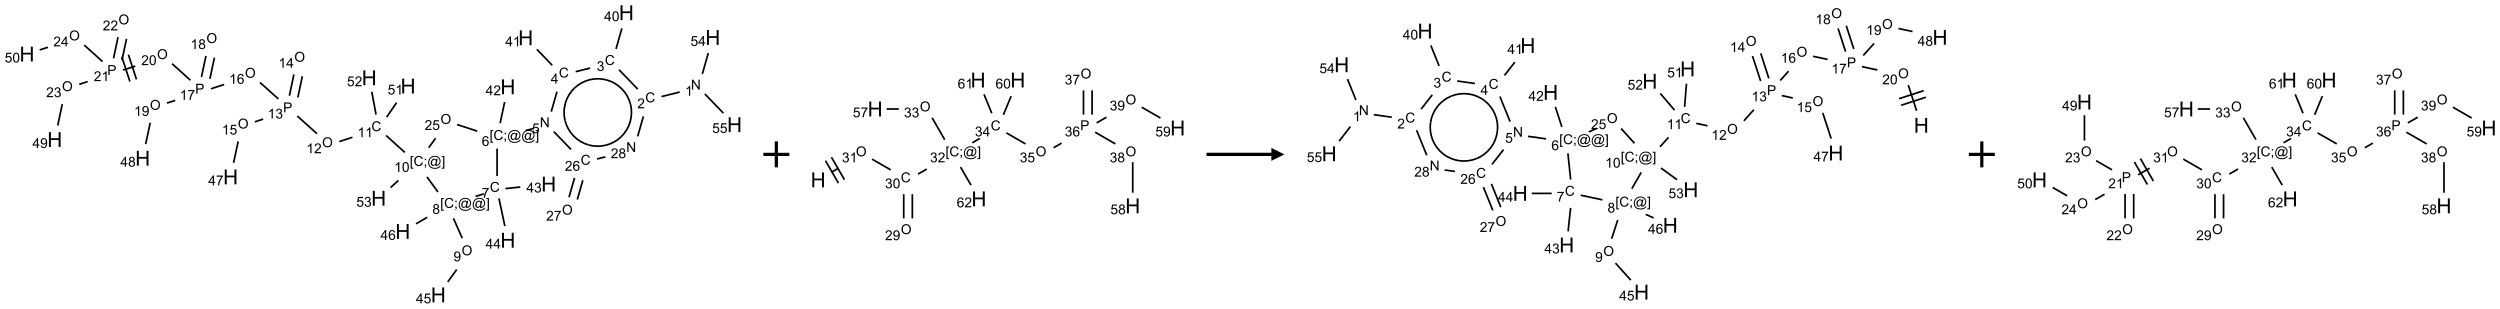 <?xml version="1.0" encoding="UTF-8"?>
<svg xmlns="http://www.w3.org/2000/svg" xmlns:xlink="http://www.w3.org/1999/xlink" width="1927" height="238" viewBox="0 0 1927 238">
<defs>
<g>
<g id="glyph-0-0">
<path d="M 1.332 0 L 1.332 -6.668 L 6.668 -6.668 L 6.668 0 Z M 1.5 -0.168 L 6.5 -0.168 L 6.5 -6.5 L 1.5 -6.5 Z M 1.5 -0.168 "/>
</g>
<g id="glyph-0-1">
<path d="M 0.812 0 L 0.812 -7.637 L 1.848 -7.637 L 5.859 -1.641 L 5.859 -7.637 L 6.828 -7.637 L 6.828 0 L 5.793 0 L 1.781 -6 L 1.781 0 Z M 0.812 0 "/>
</g>
<g id="glyph-0-2">
<path d="M 3.973 0 L 3.035 0 L 3.035 -5.973 C 2.809 -5.758 2.516 -5.543 2.148 -5.328 C 1.781 -5.113 1.453 -4.953 1.16 -4.844 L 1.16 -5.75 C 1.684 -5.996 2.145 -6.297 2.535 -6.645 C 2.93 -6.996 3.207 -7.336 3.371 -7.668 L 3.973 -7.668 Z M 3.973 0 "/>
</g>
<g id="glyph-0-3">
<path d="M 6.27 -2.676 L 7.281 -2.422 C 7.07 -1.594 6.688 -0.961 6.137 -0.523 C 5.586 -0.086 4.914 0.129 4.121 0.129 C 3.297 0.129 2.629 -0.039 2.113 -0.371 C 1.598 -0.707 1.203 -1.191 0.934 -1.828 C 0.664 -2.465 0.531 -3.145 0.531 -3.875 C 0.531 -4.672 0.684 -5.363 0.988 -5.957 C 1.293 -6.547 1.723 -6.996 2.285 -7.305 C 2.844 -7.613 3.461 -7.766 4.137 -7.766 C 4.898 -7.766 5.543 -7.57 6.062 -7.184 C 6.582 -6.793 6.945 -6.246 7.152 -5.543 L 6.156 -5.309 C 5.98 -5.863 5.723 -6.266 5.387 -6.52 C 5.051 -6.773 4.625 -6.902 4.113 -6.902 C 3.527 -6.902 3.039 -6.762 2.645 -6.48 C 2.25 -6.199 1.973 -5.82 1.812 -5.348 C 1.652 -4.871 1.574 -4.383 1.574 -3.879 C 1.574 -3.23 1.668 -2.664 1.855 -2.18 C 2.047 -1.695 2.34 -1.332 2.738 -1.094 C 3.137 -0.855 3.57 -0.734 4.035 -0.734 C 4.602 -0.734 5.082 -0.898 5.473 -1.223 C 5.867 -1.551 6.133 -2.035 6.27 -2.676 Z M 6.27 -2.676 "/>
</g>
<g id="glyph-0-4">
<path d="M 5.371 -0.902 L 5.371 0 L 0.324 0 C 0.316 -0.227 0.352 -0.441 0.434 -0.652 C 0.562 -0.996 0.766 -1.332 1.051 -1.668 C 1.332 -2 1.742 -2.387 2.277 -2.824 C 3.105 -3.504 3.668 -4.043 3.957 -4.441 C 4.25 -4.84 4.395 -5.215 4.395 -5.566 C 4.395 -5.938 4.262 -6.254 3.996 -6.508 C 3.73 -6.762 3.387 -6.891 2.957 -6.891 C 2.508 -6.891 2.145 -6.754 1.875 -6.484 C 1.605 -6.215 1.469 -5.84 1.465 -5.359 L 0.5 -5.457 C 0.566 -6.176 0.812 -6.727 1.246 -7.102 C 1.676 -7.477 2.254 -7.668 2.98 -7.668 C 3.711 -7.668 4.293 -7.465 4.719 -7.059 C 5.145 -6.652 5.359 -6.148 5.359 -5.547 C 5.359 -5.242 5.297 -4.941 5.172 -4.645 C 5.047 -4.352 4.84 -4.039 4.551 -3.715 C 4.262 -3.387 3.777 -2.938 3.105 -2.371 C 2.543 -1.898 2.18 -1.578 2.02 -1.41 C 1.859 -1.242 1.73 -1.07 1.625 -0.902 Z M 5.371 -0.902 "/>
</g>
<g id="glyph-0-5">
<path d="M 0.449 -2.016 L 1.387 -2.141 C 1.492 -1.609 1.676 -1.227 1.934 -0.992 C 2.191 -0.758 2.508 -0.641 2.879 -0.641 C 3.32 -0.641 3.695 -0.793 3.996 -1.098 C 4.301 -1.402 4.453 -1.781 4.453 -2.234 C 4.453 -2.664 4.312 -3.02 4.031 -3.301 C 3.75 -3.578 3.391 -3.719 2.957 -3.719 C 2.781 -3.719 2.562 -3.684 2.297 -3.613 L 2.402 -4.438 C 2.465 -4.43 2.516 -4.426 2.551 -4.426 C 2.949 -4.426 3.312 -4.531 3.629 -4.738 C 3.949 -4.949 4.109 -5.27 4.109 -5.703 C 4.109 -6.047 3.992 -6.332 3.762 -6.559 C 3.527 -6.785 3.227 -6.895 2.859 -6.895 C 2.496 -6.895 2.191 -6.781 1.949 -6.551 C 1.707 -6.324 1.547 -5.98 1.48 -5.52 L 0.543 -5.688 C 0.656 -6.316 0.918 -6.805 1.324 -7.148 C 1.73 -7.492 2.234 -7.668 2.84 -7.668 C 3.254 -7.668 3.641 -7.578 3.988 -7.398 C 4.34 -7.219 4.609 -6.977 4.793 -6.668 C 4.98 -6.359 5.074 -6.031 5.074 -5.684 C 5.074 -5.352 4.984 -5.051 4.809 -4.781 C 4.629 -4.512 4.367 -4.297 4.02 -4.137 C 4.473 -4.031 4.824 -3.816 5.074 -3.488 C 5.324 -3.16 5.449 -2.75 5.449 -2.254 C 5.449 -1.59 5.203 -1.023 4.719 -0.559 C 4.234 -0.098 3.617 0.137 2.875 0.137 C 2.203 0.137 1.648 -0.062 1.207 -0.465 C 0.762 -0.863 0.512 -1.379 0.449 -2.016 Z M 0.449 -2.016 "/>
</g>
<g id="glyph-0-6">
<path d="M 3.449 0 L 3.449 -1.828 L 0.137 -1.828 L 0.137 -2.688 L 3.621 -7.637 L 4.387 -7.637 L 4.387 -2.688 L 5.418 -2.688 L 5.418 -1.828 L 4.387 -1.828 L 4.387 0 Z M 3.449 -2.688 L 3.449 -6.129 L 1.059 -2.688 Z M 3.449 -2.688 "/>
</g>
<g id="glyph-0-7">
<path d="M 0.441 -3.766 C 0.441 -4.668 0.535 -5.395 0.723 -5.945 C 0.906 -6.496 1.184 -6.922 1.551 -7.219 C 1.918 -7.516 2.375 -7.668 2.934 -7.668 C 3.344 -7.668 3.703 -7.586 4.012 -7.418 C 4.32 -7.254 4.574 -7.016 4.777 -6.707 C 4.977 -6.395 5.137 -6.016 5.25 -5.57 C 5.363 -5.125 5.422 -4.523 5.422 -3.766 C 5.422 -2.871 5.328 -2.148 5.145 -1.598 C 4.961 -1.047 4.688 -0.621 4.32 -0.32 C 3.953 -0.02 3.492 0.129 2.934 0.129 C 2.195 0.129 1.617 -0.133 1.199 -0.66 C 0.695 -1.297 0.441 -2.332 0.441 -3.766 Z M 1.406 -3.766 C 1.406 -2.512 1.555 -1.68 1.848 -1.262 C 2.141 -0.848 2.5 -0.641 2.934 -0.641 C 3.363 -0.641 3.727 -0.848 4.02 -1.266 C 4.312 -1.684 4.457 -2.516 4.457 -3.766 C 4.457 -5.023 4.312 -5.859 4.02 -6.27 C 3.727 -6.684 3.359 -6.891 2.922 -6.891 C 2.492 -6.891 2.148 -6.707 1.891 -6.344 C 1.566 -5.879 1.406 -5.02 1.406 -3.766 Z M 1.406 -3.766 "/>
</g>
<g id="glyph-0-8">
<path d="M 0.441 -2 L 1.426 -2.082 C 1.5 -1.605 1.668 -1.242 1.934 -1.004 C 2.199 -0.762 2.52 -0.641 2.895 -0.641 C 3.348 -0.641 3.73 -0.812 4.043 -1.152 C 4.355 -1.492 4.512 -1.941 4.512 -2.504 C 4.512 -3.039 4.359 -3.461 4.059 -3.77 C 3.758 -4.078 3.367 -4.234 2.879 -4.234 C 2.578 -4.234 2.305 -4.164 2.062 -4.027 C 1.82 -3.891 1.629 -3.715 1.488 -3.496 L 0.609 -3.609 L 1.348 -7.531 L 5.145 -7.531 L 5.145 -6.637 L 2.098 -6.637 L 1.688 -4.582 C 2.145 -4.902 2.625 -5.062 3.129 -5.062 C 3.797 -5.062 4.359 -4.832 4.816 -4.371 C 5.277 -3.91 5.504 -3.312 5.504 -2.59 C 5.504 -1.898 5.305 -1.301 4.902 -0.797 C 4.41 -0.18 3.742 0.129 2.895 0.129 C 2.199 0.129 1.633 -0.062 1.195 -0.453 C 0.758 -0.844 0.504 -1.359 0.441 -2 Z M 0.441 -2 "/>
</g>
<g id="glyph-0-9">
<path d="M 0.723 2.121 L 0.723 -7.637 L 2.793 -7.637 L 2.793 -6.859 L 1.66 -6.859 L 1.66 1.344 L 2.793 1.344 L 2.793 2.121 Z M 0.723 2.121 "/>
</g>
<g id="glyph-0-10">
<path d="M 0.949 -4.465 L 0.949 -5.531 L 2.016 -5.531 L 2.016 -4.465 Z M 0.949 0 L 0.949 -1.066 L 2.016 -1.066 L 2.016 0 C 2.016 0.391 1.945 0.711 1.809 0.949 C 1.668 1.191 1.449 1.379 1.145 1.512 L 0.887 1.109 C 1.082 1.023 1.23 0.895 1.324 0.727 C 1.418 0.559 1.469 0.316 1.48 0 Z M 0.949 0 "/>
</g>
<g id="glyph-0-11">
<path d="M 6.047 -0.848 C 5.82 -0.59 5.57 -0.379 5.289 -0.223 C 5.008 -0.062 4.73 0.016 4.449 0.016 C 4.141 0.016 3.84 -0.074 3.547 -0.254 C 3.254 -0.434 3.02 -0.715 2.836 -1.09 C 2.652 -1.465 2.562 -1.875 2.562 -2.324 C 2.562 -2.875 2.703 -3.43 2.988 -3.98 C 3.27 -4.535 3.621 -4.953 4.043 -5.23 C 4.461 -5.508 4.871 -5.645 5.266 -5.645 C 5.566 -5.645 5.855 -5.566 6.129 -5.41 C 6.402 -5.25 6.641 -5.012 6.84 -4.688 L 7.016 -5.496 L 7.949 -5.496 L 7.199 -2 C 7.094 -1.516 7.043 -1.246 7.043 -1.191 C 7.043 -1.098 7.078 -1.02 7.148 -0.949 C 7.219 -0.883 7.305 -0.848 7.406 -0.848 C 7.59 -0.848 7.832 -0.953 8.129 -1.168 C 8.527 -1.445 8.84 -1.816 9.07 -2.285 C 9.301 -2.75 9.418 -3.234 9.418 -3.73 C 9.418 -4.309 9.27 -4.852 8.973 -5.355 C 8.676 -5.859 8.23 -6.262 7.645 -6.562 C 7.055 -6.863 6.406 -7.016 5.691 -7.016 C 4.879 -7.016 4.137 -6.824 3.465 -6.445 C 2.793 -6.066 2.273 -5.52 1.902 -4.809 C 1.535 -4.098 1.348 -3.34 1.348 -2.527 C 1.348 -1.676 1.535 -0.941 1.902 -0.328 C 2.273 0.285 2.809 0.742 3.508 1.035 C 4.207 1.328 4.984 1.473 5.832 1.473 C 6.742 1.473 7.504 1.32 8.121 1.016 C 8.734 0.711 9.195 0.34 9.5 -0.098 L 10.441 -0.098 C 10.266 0.266 9.961 0.637 9.531 1.016 C 9.102 1.395 8.59 1.695 7.996 1.914 C 7.402 2.133 6.688 2.246 5.848 2.246 C 5.078 2.246 4.367 2.145 3.715 1.949 C 3.066 1.75 2.512 1.453 2.051 1.055 C 1.594 0.656 1.25 0.199 1.016 -0.316 C 0.723 -0.973 0.578 -1.684 0.578 -2.441 C 0.578 -3.289 0.75 -4.098 1.098 -4.863 C 1.523 -5.805 2.125 -6.527 2.902 -7.027 C 3.684 -7.527 4.629 -7.777 5.738 -7.777 C 6.602 -7.777 7.375 -7.602 8.059 -7.246 C 8.746 -6.895 9.285 -6.371 9.684 -5.672 C 10.02 -5.07 10.188 -4.418 10.188 -3.715 C 10.188 -2.707 9.832 -1.812 9.125 -1.031 C 8.492 -0.328 7.801 0.02 7.051 0.02 C 6.812 0.02 6.617 -0.016 6.473 -0.09 C 6.324 -0.16 6.215 -0.266 6.145 -0.402 C 6.102 -0.488 6.066 -0.637 6.047 -0.848 Z M 3.527 -2.262 C 3.527 -1.785 3.641 -1.414 3.863 -1.152 C 4.09 -0.887 4.348 -0.754 4.641 -0.754 C 4.836 -0.754 5.039 -0.812 5.254 -0.93 C 5.469 -1.047 5.676 -1.219 5.871 -1.449 C 6.066 -1.676 6.23 -1.969 6.355 -2.32 C 6.48 -2.672 6.543 -3.027 6.543 -3.379 C 6.543 -3.852 6.426 -4.219 6.191 -4.48 C 5.957 -4.738 5.672 -4.871 5.332 -4.871 C 5.109 -4.871 4.902 -4.812 4.707 -4.699 C 4.512 -4.586 4.32 -4.406 4.137 -4.156 C 3.953 -3.906 3.805 -3.602 3.691 -3.246 C 3.582 -2.887 3.527 -2.559 3.527 -2.262 Z M 3.527 -2.262 "/>
</g>
<g id="glyph-0-12">
<path d="M 2.27 2.121 L 0.203 2.121 L 0.203 1.344 L 1.332 1.344 L 1.332 -6.859 L 0.203 -6.859 L 0.203 -7.637 L 2.27 -7.637 Z M 2.27 2.121 "/>
</g>
<g id="glyph-0-13">
<path d="M 5.309 -5.766 L 4.375 -5.691 C 4.293 -6.059 4.172 -6.328 4.02 -6.496 C 3.766 -6.762 3.453 -6.895 3.082 -6.895 C 2.785 -6.895 2.523 -6.812 2.297 -6.645 C 2 -6.43 1.77 -6.117 1.598 -5.703 C 1.43 -5.289 1.34 -4.703 1.332 -3.938 C 1.559 -4.281 1.836 -4.535 2.16 -4.703 C 2.488 -4.871 2.828 -4.953 3.188 -4.953 C 3.812 -4.953 4.344 -4.723 4.785 -4.262 C 5.223 -3.801 5.441 -3.207 5.441 -2.48 C 5.441 -2 5.34 -1.555 5.133 -1.145 C 4.926 -0.73 4.641 -0.418 4.281 -0.199 C 3.922 0.02 3.512 0.129 3.051 0.129 C 2.27 0.129 1.633 -0.156 1.141 -0.73 C 0.648 -1.305 0.402 -2.254 0.402 -3.574 C 0.402 -5.051 0.672 -6.121 1.219 -6.793 C 1.695 -7.375 2.336 -7.668 3.141 -7.668 C 3.742 -7.668 4.234 -7.5 4.617 -7.16 C 5 -6.824 5.23 -6.359 5.309 -5.766 Z M 1.48 -2.473 C 1.48 -2.152 1.547 -1.844 1.684 -1.547 C 1.82 -1.25 2.016 -1.027 2.262 -0.871 C 2.508 -0.719 2.766 -0.641 3.035 -0.641 C 3.434 -0.641 3.773 -0.801 4.059 -1.121 C 4.344 -1.441 4.484 -1.875 4.484 -2.422 C 4.484 -2.949 4.344 -3.367 4.062 -3.668 C 3.781 -3.973 3.426 -4.125 3 -4.125 C 2.578 -4.125 2.219 -3.973 1.922 -3.668 C 1.625 -3.363 1.48 -2.969 1.48 -2.473 Z M 1.48 -2.473 "/>
</g>
<g id="glyph-0-14">
<path d="M 0.504 -6.637 L 0.504 -7.535 L 5.449 -7.535 L 5.449 -6.809 C 4.961 -6.289 4.48 -5.602 4.004 -4.746 C 3.527 -3.887 3.156 -3.004 2.895 -2.098 C 2.707 -1.461 2.59 -0.762 2.535 0 L 1.574 0 C 1.582 -0.602 1.703 -1.328 1.926 -2.176 C 2.152 -3.027 2.477 -3.848 2.898 -4.637 C 3.32 -5.426 3.77 -6.094 4.246 -6.637 Z M 0.504 -6.637 "/>
</g>
<g id="glyph-0-15">
<path d="M 1.887 -4.141 C 1.496 -4.281 1.207 -4.484 1.02 -4.75 C 0.832 -5.016 0.738 -5.328 0.738 -5.699 C 0.738 -6.254 0.938 -6.719 1.34 -7.098 C 1.738 -7.477 2.27 -7.668 2.934 -7.668 C 3.598 -7.668 4.137 -7.473 4.543 -7.086 C 4.949 -6.699 5.152 -6.227 5.152 -5.672 C 5.152 -5.316 5.059 -5.008 4.871 -4.746 C 4.688 -4.484 4.406 -4.281 4.027 -4.141 C 4.496 -3.988 4.852 -3.742 5.098 -3.402 C 5.34 -3.062 5.465 -2.656 5.465 -2.184 C 5.465 -1.531 5.234 -0.98 4.77 -0.535 C 4.309 -0.09 3.703 0.129 2.949 0.129 C 2.195 0.129 1.586 -0.094 1.125 -0.539 C 0.664 -0.984 0.434 -1.543 0.434 -2.207 C 0.434 -2.703 0.559 -3.121 0.809 -3.457 C 1.062 -3.793 1.422 -4.02 1.887 -4.141 Z M 1.699 -5.73 C 1.699 -5.367 1.812 -5.074 2.047 -4.844 C 2.281 -4.613 2.582 -4.5 2.953 -4.5 C 3.312 -4.5 3.609 -4.613 3.84 -4.84 C 4.07 -5.066 4.188 -5.348 4.188 -5.676 C 4.188 -6.02 4.07 -6.309 3.832 -6.543 C 3.594 -6.777 3.297 -6.895 2.941 -6.895 C 2.586 -6.895 2.289 -6.781 2.051 -6.551 C 1.816 -6.324 1.699 -6.047 1.699 -5.73 Z M 1.395 -2.203 C 1.395 -1.938 1.461 -1.676 1.586 -1.426 C 1.711 -1.176 1.902 -0.984 2.152 -0.848 C 2.402 -0.711 2.672 -0.641 2.957 -0.641 C 3.406 -0.641 3.777 -0.785 4.066 -1.074 C 4.359 -1.363 4.504 -1.727 4.504 -2.172 C 4.504 -2.625 4.355 -2.996 4.055 -3.293 C 3.754 -3.586 3.379 -3.734 2.926 -3.734 C 2.484 -3.734 2.121 -3.59 1.832 -3.297 C 1.543 -3.004 1.395 -2.641 1.395 -2.203 Z M 1.395 -2.203 "/>
</g>
<g id="glyph-0-16">
<path d="M 0.516 -3.719 C 0.516 -4.984 0.855 -5.977 1.535 -6.695 C 2.215 -7.414 3.094 -7.77 4.172 -7.77 C 4.875 -7.77 5.512 -7.602 6.078 -7.266 C 6.645 -6.93 7.074 -6.461 7.371 -5.855 C 7.668 -5.254 7.816 -4.57 7.816 -3.809 C 7.816 -3.035 7.66 -2.34 7.348 -1.73 C 7.035 -1.117 6.594 -0.656 6.02 -0.34 C 5.449 -0.027 4.828 0.129 4.168 0.129 C 3.449 0.129 2.805 -0.043 2.238 -0.391 C 1.672 -0.738 1.246 -1.211 0.953 -1.812 C 0.66 -2.414 0.516 -3.047 0.516 -3.719 Z M 1.559 -3.703 C 1.559 -2.781 1.805 -2.059 2.301 -1.527 C 2.793 -1 3.414 -0.734 4.16 -0.734 C 4.922 -0.734 5.547 -1 6.039 -1.535 C 6.531 -2.07 6.777 -2.828 6.777 -3.812 C 6.777 -4.434 6.672 -4.977 6.461 -5.441 C 6.25 -5.902 5.945 -6.262 5.539 -6.52 C 5.133 -6.773 4.68 -6.902 4.176 -6.902 C 3.461 -6.902 2.848 -6.656 2.332 -6.164 C 1.816 -5.672 1.559 -4.852 1.559 -3.703 Z M 1.559 -3.703 "/>
</g>
<g id="glyph-0-17">
<path d="M 0.582 -1.766 L 1.484 -1.848 C 1.562 -1.426 1.707 -1.117 1.922 -0.926 C 2.137 -0.734 2.414 -0.641 2.75 -0.641 C 3.039 -0.641 3.289 -0.707 3.508 -0.84 C 3.727 -0.973 3.902 -1.148 4.043 -1.367 C 4.18 -1.586 4.297 -1.887 4.391 -2.262 C 4.484 -2.637 4.531 -3.016 4.531 -3.406 C 4.531 -3.449 4.531 -3.512 4.527 -3.594 C 4.34 -3.297 4.082 -3.055 3.758 -2.867 C 3.434 -2.68 3.082 -2.59 2.703 -2.59 C 2.07 -2.59 1.535 -2.816 1.098 -3.277 C 0.66 -3.734 0.441 -4.34 0.441 -5.09 C 0.441 -5.863 0.672 -6.484 1.129 -6.957 C 1.586 -7.43 2.156 -7.668 2.844 -7.668 C 3.34 -7.668 3.793 -7.531 4.207 -7.266 C 4.617 -7 4.93 -6.617 5.145 -6.121 C 5.355 -5.629 5.465 -4.91 5.465 -3.973 C 5.465 -2.996 5.359 -2.223 5.145 -1.645 C 4.934 -1.066 4.617 -0.625 4.199 -0.324 C 3.781 -0.02 3.293 0.129 2.73 0.129 C 2.133 0.129 1.645 -0.035 1.266 -0.367 C 0.887 -0.699 0.66 -1.164 0.582 -1.766 Z M 4.422 -5.137 C 4.422 -5.676 4.277 -6.102 3.992 -6.418 C 3.707 -6.734 3.359 -6.891 2.957 -6.891 C 2.543 -6.891 2.18 -6.719 1.871 -6.379 C 1.562 -6.039 1.406 -5.598 1.406 -5.059 C 1.406 -4.57 1.555 -4.176 1.848 -3.871 C 2.141 -3.566 2.5 -3.418 2.934 -3.418 C 3.367 -3.418 3.723 -3.57 4.004 -3.871 C 4.281 -4.176 4.422 -4.598 4.422 -5.137 Z M 4.422 -5.137 "/>
</g>
<g id="glyph-0-18">
<path d="M 0.824 0 L 0.824 -7.637 L 3.703 -7.637 C 4.211 -7.637 4.598 -7.609 4.863 -7.562 C 5.238 -7.5 5.555 -7.383 5.809 -7.207 C 6.062 -7.031 6.266 -6.785 6.418 -6.469 C 6.574 -6.152 6.652 -5.805 6.652 -5.426 C 6.652 -4.777 6.445 -4.227 6.031 -3.777 C 5.617 -3.328 4.871 -3.105 3.793 -3.105 L 1.832 -3.105 L 1.832 0 Z M 1.832 -4.004 L 3.809 -4.004 C 4.461 -4.004 4.922 -4.125 5.199 -4.371 C 5.473 -4.613 5.609 -4.953 5.609 -5.395 C 5.609 -5.715 5.527 -5.988 5.367 -6.215 C 5.207 -6.441 4.992 -6.594 4.73 -6.668 C 4.559 -6.711 4.246 -6.734 3.785 -6.734 L 1.832 -6.734 Z M 1.832 -4.004 "/>
</g>
<g id="glyph-1-0">
<path d="M 2 0 L 2 -10 L 10 -10 L 10 0 Z M 2.25 -0.25 L 9.75 -0.25 L 9.75 -9.75 L 2.25 -9.75 Z M 2.25 -0.25 "/>
</g>
<g id="glyph-1-1">
<path d="M 1.281 0 L 1.281 -11.453 L 2.797 -11.453 L 2.797 -6.75 L 8.75 -6.75 L 8.75 -11.453 L 10.266 -11.453 L 10.266 0 L 8.75 0 L 8.75 -5.398 L 2.797 -5.398 L 2.797 0 Z M 1.281 0 "/>
</g>
</g>
</defs>
<path fill="none" stroke-width="0.033" stroke-linecap="butt" stroke-linejoin="miter" stroke="rgb(0%, 0%, 0%)" stroke-opacity="1" stroke-miterlimit="10" d="M 12.578 1.529 L 12.228 1.616 " transform="matrix(40, 0, 0, 40, 20.793, 9.795)"/>
<path fill="none" stroke-width="0.033" stroke-linecap="butt" stroke-linejoin="miter" stroke="rgb(0%, 0%, 0%)" stroke-opacity="1" stroke-miterlimit="10" d="M 11.769 1.472 L 11.409 1.1 " transform="matrix(40, 0, 0, 40, 20.793, 9.795)"/>
<path fill="none" stroke-width="0.033" stroke-linecap="butt" stroke-linejoin="miter" stroke="rgb(0%, 0%, 0%)" stroke-opacity="1" stroke-miterlimit="10" d="M 11.351 0.698 L 11.464 0.301 " transform="matrix(40, 0, 0, 40, 20.793, 9.795)"/>
<path fill="none" stroke-width="0.033" stroke-linecap="butt" stroke-linejoin="miter" stroke="rgb(0%, 0%, 0%)" stroke-opacity="1" stroke-miterlimit="10" d="M 10.852 1.067 L 10.574 1.136 " transform="matrix(40, 0, 0, 40, 20.793, 9.795)"/>
<path fill="none" stroke-width="0.033" stroke-linecap="butt" stroke-linejoin="miter" stroke="rgb(0%, 0%, 0%)" stroke-opacity="1" stroke-miterlimit="10" d="M 10.121 1.013 L 9.825 0.706 " transform="matrix(40, 0, 0, 40, 20.793, 9.795)"/>
<path fill="none" stroke-width="0.033" stroke-linecap="butt" stroke-linejoin="miter" stroke="rgb(0%, 0%, 0%)" stroke-opacity="1" stroke-miterlimit="10" d="M 10.213 1.522 L 10.103 1.906 " transform="matrix(40, 0, 0, 40, 20.793, 9.795)"/>
<path fill="none" stroke-width="0.033" stroke-linecap="butt" stroke-linejoin="miter" stroke="rgb(0%, 0%, 0%)" stroke-opacity="1" stroke-miterlimit="10" d="M 9.772 2.229 L 9.61 2.269 " transform="matrix(40, 0, 0, 40, 20.793, 9.795)"/>
<path fill="none" stroke-width="0.033" stroke-linecap="butt" stroke-linejoin="miter" stroke="rgb(0%, 0%, 0%)" stroke-opacity="1" stroke-miterlimit="10" d="M 9.118 2.129 L 9.205 1.721 " transform="matrix(40, 0, 0, 40, 20.793, 9.795)"/>
<path fill="none" stroke-width="0.033" stroke-linecap="butt" stroke-linejoin="miter" stroke="rgb(0%, 0%, 0%)" stroke-opacity="1" stroke-miterlimit="10" d="M 9.059 2.619 L 9.059 3.148 " transform="matrix(40, 0, 0, 40, 20.793, 9.795)"/>
<path fill="none" stroke-width="0.033" stroke-linecap="butt" stroke-linejoin="miter" stroke="rgb(0%, 0%, 0%)" stroke-opacity="1" stroke-miterlimit="10" d="M 9.221 3.389 L 9.506 3.359 " transform="matrix(40, 0, 0, 40, 20.793, 9.795)"/>
<path fill="none" stroke-width="0.033" stroke-linecap="butt" stroke-linejoin="miter" stroke="rgb(0%, 0%, 0%)" stroke-opacity="1" stroke-miterlimit="10" d="M 9.095 3.578 L 9.209 4.112 " transform="matrix(40, 0, 0, 40, 20.793, 9.795)"/>
<path fill="none" stroke-width="0.033" stroke-linecap="butt" stroke-linejoin="miter" stroke="rgb(0%, 0%, 0%)" stroke-opacity="1" stroke-miterlimit="10" d="M 8.803 3.49 L 8.644 3.541 " transform="matrix(40, 0, 0, 40, 20.793, 9.795)"/>
<path fill="none" stroke-width="0.033" stroke-linecap="butt" stroke-linejoin="miter" stroke="rgb(0%, 0%, 0%)" stroke-opacity="1" stroke-miterlimit="10" d="M 8.218 3.963 L 8.388 4.345 " transform="matrix(40, 0, 0, 40, 20.793, 9.795)"/>
<path fill="none" stroke-width="0.033" stroke-linecap="butt" stroke-linejoin="miter" stroke="rgb(0%, 0%, 0%)" stroke-opacity="1" stroke-miterlimit="10" d="M 8.281 4.95 L 8.108 5.188 " transform="matrix(40, 0, 0, 40, 20.793, 9.795)"/>
<path fill="none" stroke-width="0.033" stroke-linecap="butt" stroke-linejoin="miter" stroke="rgb(0%, 0%, 0%)" stroke-opacity="1" stroke-miterlimit="10" d="M 7.713 3.943 L 7.497 4.068 " transform="matrix(40, 0, 0, 40, 20.793, 9.795)"/>
<path fill="none" stroke-width="0.033" stroke-linecap="butt" stroke-linejoin="miter" stroke="rgb(0%, 0%, 0%)" stroke-opacity="1" stroke-miterlimit="10" d="M 7.919 3.455 L 7.708 3.165 " transform="matrix(40, 0, 0, 40, 20.793, 9.795)"/>
<path fill="none" stroke-width="0.033" stroke-linecap="butt" stroke-linejoin="miter" stroke="rgb(0%, 0%, 0%)" stroke-opacity="1" stroke-miterlimit="10" d="M 7.281 2.692 L 6.92 2.366 " transform="matrix(40, 0, 0, 40, 20.793, 9.795)"/>
<path fill="none" stroke-width="0.033" stroke-linecap="butt" stroke-linejoin="miter" stroke="rgb(0%, 0%, 0%)" stroke-opacity="1" stroke-miterlimit="10" d="M 6.271 2.401 L 6.019 2.483 " transform="matrix(40, 0, 0, 40, 20.793, 9.795)"/>
<path fill="none" stroke-width="0.033" stroke-linecap="butt" stroke-linejoin="miter" stroke="rgb(0%, 0%, 0%)" stroke-opacity="1" stroke-miterlimit="10" d="M 5.587 2.331 L 5.209 1.991 " transform="matrix(40, 0, 0, 40, 20.793, 9.795)"/>
<path fill="none" stroke-width="0.033" stroke-linecap="butt" stroke-linejoin="miter" stroke="rgb(0%, 0%, 0%)" stroke-opacity="1" stroke-miterlimit="10" d="M 5.22 1.633 L 5.306 1.225 " transform="matrix(40, 0, 0, 40, 20.793, 9.795)"/>
<path fill="none" stroke-width="0.033" stroke-linecap="butt" stroke-linejoin="miter" stroke="rgb(0%, 0%, 0%)" stroke-opacity="1" stroke-miterlimit="10" d="M 5.057 1.599 L 5.143 1.19 " transform="matrix(40, 0, 0, 40, 20.793, 9.795)"/>
<path fill="none" stroke-width="0.033" stroke-linecap="butt" stroke-linejoin="miter" stroke="rgb(0%, 0%, 0%)" stroke-opacity="1" stroke-miterlimit="10" d="M 4.551 2.05 L 4.392 2.102 " transform="matrix(40, 0, 0, 40, 20.793, 9.795)"/>
<path fill="none" stroke-width="0.033" stroke-linecap="butt" stroke-linejoin="miter" stroke="rgb(0%, 0%, 0%)" stroke-opacity="1" stroke-miterlimit="10" d="M 4.069 2.481 L 3.982 2.892 " transform="matrix(40, 0, 0, 40, 20.793, 9.795)"/>
<path fill="none" stroke-width="0.033" stroke-linecap="butt" stroke-linejoin="miter" stroke="rgb(0%, 0%, 0%)" stroke-opacity="1" stroke-miterlimit="10" d="M 4.844 1.662 L 4.49 1.344 " transform="matrix(40, 0, 0, 40, 20.793, 9.795)"/>
<path fill="none" stroke-width="0.033" stroke-linecap="butt" stroke-linejoin="miter" stroke="rgb(0%, 0%, 0%)" stroke-opacity="1" stroke-miterlimit="10" d="M 3.8 1.383 L 3.545 1.466 " transform="matrix(40, 0, 0, 40, 20.793, 9.795)"/>
<path fill="none" stroke-width="0.033" stroke-linecap="butt" stroke-linejoin="miter" stroke="rgb(0%, 0%, 0%)" stroke-opacity="1" stroke-miterlimit="10" d="M 3.525 1.273 L 3.612 0.868 " transform="matrix(40, 0, 0, 40, 20.793, 9.795)"/>
<path fill="none" stroke-width="0.033" stroke-linecap="butt" stroke-linejoin="miter" stroke="rgb(0%, 0%, 0%)" stroke-opacity="1" stroke-miterlimit="10" d="M 3.362 1.239 L 3.449 0.834 " transform="matrix(40, 0, 0, 40, 20.793, 9.795)"/>
<path fill="none" stroke-width="0.033" stroke-linecap="butt" stroke-linejoin="miter" stroke="rgb(0%, 0%, 0%)" stroke-opacity="1" stroke-miterlimit="10" d="M 2.857 1.69 L 2.698 1.741 " transform="matrix(40, 0, 0, 40, 20.793, 9.795)"/>
<path fill="none" stroke-width="0.033" stroke-linecap="butt" stroke-linejoin="miter" stroke="rgb(0%, 0%, 0%)" stroke-opacity="1" stroke-miterlimit="10" d="M 2.375 2.121 L 2.287 2.532 " transform="matrix(40, 0, 0, 40, 20.793, 9.795)"/>
<path fill="none" stroke-width="0.033" stroke-linecap="butt" stroke-linejoin="miter" stroke="rgb(0%, 0%, 0%)" stroke-opacity="1" stroke-miterlimit="10" d="M 3.15 1.302 L 2.796 0.983 " transform="matrix(40, 0, 0, 40, 20.793, 9.795)"/>
<path fill="none" stroke-width="0.033" stroke-linecap="butt" stroke-linejoin="miter" stroke="rgb(0%, 0%, 0%)" stroke-opacity="1" stroke-miterlimit="10" d="M 2.087 1.029 L 1.851 1.106 " transform="matrix(40, 0, 0, 40, 20.793, 9.795)"/>
<path fill="none" stroke-width="0.033" stroke-linecap="butt" stroke-linejoin="miter" stroke="rgb(0%, 0%, 0%)" stroke-opacity="1" stroke-miterlimit="10" d="M 1.828 0.85 L 1.983 1.326 " transform="matrix(40, 0, 0, 40, 20.793, 9.795)"/>
<path fill="none" stroke-width="0.033" stroke-linecap="butt" stroke-linejoin="miter" stroke="rgb(0%, 0%, 0%)" stroke-opacity="1" stroke-miterlimit="10" d="M 1.955 0.809 L 2.11 1.285 " transform="matrix(40, 0, 0, 40, 20.793, 9.795)"/>
<path fill="none" stroke-width="0.033" stroke-linecap="butt" stroke-linejoin="miter" stroke="rgb(0%, 0%, 0%)" stroke-opacity="1" stroke-miterlimit="10" d="M 1.831 0.913 L 1.918 0.505 " transform="matrix(40, 0, 0, 40, 20.793, 9.795)"/>
<path fill="none" stroke-width="0.033" stroke-linecap="butt" stroke-linejoin="miter" stroke="rgb(0%, 0%, 0%)" stroke-opacity="1" stroke-miterlimit="10" d="M 1.668 0.879 L 1.755 0.47 " transform="matrix(40, 0, 0, 40, 20.793, 9.795)"/>
<path fill="none" stroke-width="0.033" stroke-linecap="butt" stroke-linejoin="miter" stroke="rgb(0%, 0%, 0%)" stroke-opacity="1" stroke-miterlimit="10" d="M 1.17 1.327 L 1.007 1.38 " transform="matrix(40, 0, 0, 40, 20.793, 9.795)"/>
<path fill="none" stroke-width="0.033" stroke-linecap="butt" stroke-linejoin="miter" stroke="rgb(0%, 0%, 0%)" stroke-opacity="1" stroke-miterlimit="10" d="M 0.68 1.761 L 0.593 2.172 " transform="matrix(40, 0, 0, 40, 20.793, 9.795)"/>
<path fill="none" stroke-width="0.033" stroke-linecap="butt" stroke-linejoin="miter" stroke="rgb(0%, 0%, 0%)" stroke-opacity="1" stroke-miterlimit="10" d="M 1.456 0.942 L 1.102 0.623 " transform="matrix(40, 0, 0, 40, 20.793, 9.795)"/>
<path fill="none" stroke-width="0.033" stroke-linecap="butt" stroke-linejoin="miter" stroke="rgb(0%, 0%, 0%)" stroke-opacity="1" stroke-miterlimit="10" d="M 0.404 0.666 L 0.245 0.717 " transform="matrix(40, 0, 0, 40, 20.793, 9.795)"/>
<path fill="none" stroke-width="0.033" stroke-linecap="butt" stroke-linejoin="miter" stroke="rgb(0%, 0%, 0%)" stroke-opacity="1" stroke-miterlimit="10" d="M 6.931 2.012 L 7.122 1.734 " transform="matrix(40, 0, 0, 40, 20.793, 9.795)"/>
<path fill="none" stroke-width="0.033" stroke-linecap="butt" stroke-linejoin="miter" stroke="rgb(0%, 0%, 0%)" stroke-opacity="1" stroke-miterlimit="10" d="M 6.726 1.962 L 6.645 1.524 " transform="matrix(40, 0, 0, 40, 20.793, 9.795)"/>
<path fill="none" stroke-width="0.033" stroke-linecap="butt" stroke-linejoin="miter" stroke="rgb(0%, 0%, 0%)" stroke-opacity="1" stroke-miterlimit="10" d="M 7.156 3.234 L 7.005 3.37 " transform="matrix(40, 0, 0, 40, 20.793, 9.795)"/>
<path fill="none" stroke-width="0.033" stroke-linecap="butt" stroke-linejoin="miter" stroke="rgb(0%, 0%, 0%)" stroke-opacity="1" stroke-miterlimit="10" d="M 7.741 2.602 L 7.874 2.419 " transform="matrix(40, 0, 0, 40, 20.793, 9.795)"/>
<path fill="none" stroke-width="0.033" stroke-linecap="butt" stroke-linejoin="miter" stroke="rgb(0%, 0%, 0%)" stroke-opacity="1" stroke-miterlimit="10" d="M 8.288 2.156 L 8.676 2.282 " transform="matrix(40, 0, 0, 40, 20.793, 9.795)"/>
<path fill="none" stroke-width="0.033" stroke-linecap="butt" stroke-linejoin="miter" stroke="rgb(0%, 0%, 0%)" stroke-opacity="1" stroke-miterlimit="10" d="M 10.151 2.291 L 10.484 2.635 " transform="matrix(40, 0, 0, 40, 20.793, 9.795)"/>
<path fill="none" stroke-width="0.033" stroke-linecap="butt" stroke-linejoin="miter" stroke="rgb(0%, 0%, 0%)" stroke-opacity="1" stroke-miterlimit="10" d="M 10.551 3.184 L 10.445 3.555 " transform="matrix(40, 0, 0, 40, 20.793, 9.795)"/>
<path fill="none" stroke-width="0.033" stroke-linecap="butt" stroke-linejoin="miter" stroke="rgb(0%, 0%, 0%)" stroke-opacity="1" stroke-miterlimit="10" d="M 10.711 3.23 L 10.605 3.601 " transform="matrix(40, 0, 0, 40, 20.793, 9.795)"/>
<path fill="none" stroke-width="0.033" stroke-linecap="butt" stroke-linejoin="miter" stroke="rgb(0%, 0%, 0%)" stroke-opacity="1" stroke-miterlimit="10" d="M 10.985 2.819 L 11.146 2.778 " transform="matrix(40, 0, 0, 40, 20.793, 9.795)"/>
<path fill="none" stroke-width="0.033" stroke-linecap="butt" stroke-linejoin="miter" stroke="rgb(0%, 0%, 0%)" stroke-opacity="1" stroke-miterlimit="10" d="M 11.768 2.383 L 11.878 1.999 " transform="matrix(40, 0, 0, 40, 20.793, 9.795)"/>
<path fill="none" stroke-width="0.033" stroke-linecap="butt" stroke-linejoin="miter" stroke="rgb(0%, 0%, 0%)" stroke-opacity="1" stroke-miterlimit="10" d="M 13.014 1.18 L 13.129 0.778 " transform="matrix(40, 0, 0, 40, 20.793, 9.795)"/>
<path fill="none" stroke-width="0.033" stroke-linecap="butt" stroke-linejoin="miter" stroke="rgb(0%, 0%, 0%)" stroke-opacity="1" stroke-miterlimit="10" d="M 13.062 1.565 L 13.42 1.936 " transform="matrix(40, 0, 0, 40, 20.793, 9.795)"/>
<path fill="none" stroke-width="0.033" stroke-linecap="butt" stroke-linejoin="miter" stroke="rgb(0%, 0%, 0%)" stroke-opacity="1" stroke-miterlimit="10" d="M 11.178 1.298 C 11.401 1.362 11.573 1.54 11.63 1.765 " transform="matrix(40, 0, 0, 40, 20.793, 9.795)"/>
<path fill="none" stroke-width="0.033" stroke-linecap="butt" stroke-linejoin="miter" stroke="rgb(0%, 0%, 0%)" stroke-opacity="1" stroke-miterlimit="10" d="M 10.548 1.455 C 10.715 1.294 10.955 1.234 11.178 1.298 " transform="matrix(40, 0, 0, 40, 20.793, 9.795)"/>
<path fill="none" stroke-width="0.033" stroke-linecap="butt" stroke-linejoin="miter" stroke="rgb(0%, 0%, 0%)" stroke-opacity="1" stroke-miterlimit="10" d="M 10.369 2.08 C 10.313 1.855 10.381 1.616 10.548 1.455 " transform="matrix(40, 0, 0, 40, 20.793, 9.795)"/>
<path fill="none" stroke-width="0.033" stroke-linecap="butt" stroke-linejoin="miter" stroke="rgb(0%, 0%, 0%)" stroke-opacity="1" stroke-miterlimit="10" d="M 10.82 2.547 C 10.597 2.483 10.425 2.305 10.369 2.08 " transform="matrix(40, 0, 0, 40, 20.793, 9.795)"/>
<path fill="none" stroke-width="0.033" stroke-linecap="butt" stroke-linejoin="miter" stroke="rgb(0%, 0%, 0%)" stroke-opacity="1" stroke-miterlimit="10" d="M 11.451 2.39 C 11.284 2.551 11.043 2.611 10.82 2.547 " transform="matrix(40, 0, 0, 40, 20.793, 9.795)"/>
<path fill="none" stroke-width="0.033" stroke-linecap="butt" stroke-linejoin="miter" stroke="rgb(0%, 0%, 0%)" stroke-opacity="1" stroke-miterlimit="10" d="M 11.63 1.765 C 11.686 1.991 11.617 2.229 11.451 2.39 " transform="matrix(40, 0, 0, 40, 20.793, 9.795)"/>
<g fill="rgb(0%, 0%, 0%)" fill-opacity="1">
<use xlink:href="#glyph-0-1" x="532.52" y="69.055"/>
</g>
<g fill="rgb(0%, 0%, 0%)" fill-opacity="1">
<use xlink:href="#glyph-0-2" x="528.02" y="73.824"/>
</g>
<g fill="rgb(0%, 0%, 0%)" fill-opacity="1">
<use xlink:href="#glyph-0-3" x="497.363" y="78.863"/>
</g>
<g fill="rgb(0%, 0%, 0%)" fill-opacity="1">
<use xlink:href="#glyph-0-4" x="491.191" y="83.5"/>
</g>
<g fill="rgb(0%, 0%, 0%)" fill-opacity="1">
<use xlink:href="#glyph-0-3" x="466.203" y="50.09"/>
</g>
<g fill="rgb(0%, 0%, 0%)" fill-opacity="1">
<use xlink:href="#glyph-0-5" x="459.949" y="54.727"/>
</g>
<g fill="rgb(0%, 0%, 0%)" fill-opacity="1">
<use xlink:href="#glyph-1-1" x="477.047" y="15.523"/>
</g>
<g fill="rgb(0%, 0%, 0%)" fill-opacity="1">
<use xlink:href="#glyph-0-6" x="465.641" y="16.316"/>
<use xlink:href="#glyph-0-7" x="471.573" y="16.316"/>
</g>
<g fill="rgb(0%, 0%, 0%)" fill-opacity="1">
<use xlink:href="#glyph-0-3" x="430.766" y="59.766"/>
</g>
<g fill="rgb(0%, 0%, 0%)" fill-opacity="1">
<use xlink:href="#glyph-0-6" x="424.543" y="64.371"/>
</g>
<g fill="rgb(0%, 0%, 0%)" fill-opacity="1">
<use xlink:href="#glyph-1-1" x="399.422" y="34.875"/>
</g>
<g fill="rgb(0%, 0%, 0%)" fill-opacity="1">
<use xlink:href="#glyph-0-6" x="389.465" y="35.668"/>
<use xlink:href="#glyph-0-2" x="395.397" y="35.668"/>
</g>
<g fill="rgb(0%, 0%, 0%)" fill-opacity="1">
<use xlink:href="#glyph-0-1" x="416.082" y="98.086"/>
</g>
<g fill="rgb(0%, 0%, 0%)" fill-opacity="1">
<use xlink:href="#glyph-0-8" x="410.055" y="102.719"/>
</g>
<g fill="rgb(0%, 0%, 0%)" fill-opacity="1">
<use xlink:href="#glyph-0-9" x="377.355" y="107.902"/>
<use xlink:href="#glyph-0-3" x="380.319" y="107.902"/>
<use xlink:href="#glyph-0-10" x="388.022" y="107.902"/>
<use xlink:href="#glyph-0-11" x="390.986" y="107.902"/>
<use xlink:href="#glyph-0-11" x="401.814" y="107.902"/>
<use xlink:href="#glyph-0-12" x="412.642" y="107.902"/>
</g>
<g fill="rgb(0%, 0%, 0%)" fill-opacity="1">
<use xlink:href="#glyph-0-13" x="371.305" y="112.531"/>
</g>
<g fill="rgb(0%, 0%, 0%)" fill-opacity="1">
<use xlink:href="#glyph-1-1" x="385.688" y="72.652"/>
</g>
<g fill="rgb(0%, 0%, 0%)" fill-opacity="1">
<use xlink:href="#glyph-0-6" x="374.332" y="73.445"/>
<use xlink:href="#glyph-0-4" x="380.264" y="73.445"/>
</g>
<g fill="rgb(0%, 0%, 0%)" fill-opacity="1">
<use xlink:href="#glyph-0-3" x="377.551" y="147.895"/>
</g>
<g fill="rgb(0%, 0%, 0%)" fill-opacity="1">
<use xlink:href="#glyph-0-14" x="371.301" y="152.402"/>
</g>
<g fill="rgb(0%, 0%, 0%)" fill-opacity="1">
<use xlink:href="#glyph-1-1" x="417.152" y="147.598"/>
</g>
<g fill="rgb(0%, 0%, 0%)" fill-opacity="1">
<use xlink:href="#glyph-0-6" x="405.719" y="148.387"/>
<use xlink:href="#glyph-0-5" x="411.651" y="148.387"/>
</g>
<g fill="rgb(0%, 0%, 0%)" fill-opacity="1">
<use xlink:href="#glyph-1-1" x="385.688" y="190.902"/>
</g>
<g fill="rgb(0%, 0%, 0%)" fill-opacity="1">
<use xlink:href="#glyph-0-6" x="374.285" y="191.664"/>
<use xlink:href="#glyph-0-6" x="380.217" y="191.664"/>
</g>
<g fill="rgb(0%, 0%, 0%)" fill-opacity="1">
<use xlink:href="#glyph-0-9" x="339.312" y="160.262"/>
<use xlink:href="#glyph-0-3" x="342.276" y="160.262"/>
<use xlink:href="#glyph-0-10" x="349.979" y="160.262"/>
<use xlink:href="#glyph-0-11" x="352.943" y="160.262"/>
<use xlink:href="#glyph-0-11" x="363.771" y="160.262"/>
<use xlink:href="#glyph-0-12" x="374.599" y="160.262"/>
</g>
<g fill="rgb(0%, 0%, 0%)" fill-opacity="1">
<use xlink:href="#glyph-0-15" x="333.242" y="164.891"/>
</g>
<g fill="rgb(0%, 0%, 0%)" fill-opacity="1">
<use xlink:href="#glyph-0-16" x="355.793" y="196.801"/>
</g>
<g fill="rgb(0%, 0%, 0%)" fill-opacity="1">
<use xlink:href="#glyph-0-17" x="349.512" y="201.434"/>
</g>
<g fill="rgb(0%, 0%, 0%)" fill-opacity="1">
<use xlink:href="#glyph-1-1" x="332.09" y="233.039"/>
</g>
<g fill="rgb(0%, 0%, 0%)" fill-opacity="1">
<use xlink:href="#glyph-0-6" x="320.598" y="233.801"/>
<use xlink:href="#glyph-0-8" x="326.53" y="233.801"/>
</g>
<g fill="rgb(0%, 0%, 0%)" fill-opacity="1">
<use xlink:href="#glyph-1-1" x="304.688" y="184.137"/>
</g>
<g fill="rgb(0%, 0%, 0%)" fill-opacity="1">
<use xlink:href="#glyph-0-6" x="293.262" y="184.93"/>
<use xlink:href="#glyph-0-13" x="299.194" y="184.93"/>
</g>
<g fill="rgb(0%, 0%, 0%)" fill-opacity="1">
<use xlink:href="#glyph-0-9" x="315.805" y="127.902"/>
<use xlink:href="#glyph-0-3" x="318.768" y="127.902"/>
<use xlink:href="#glyph-0-10" x="326.471" y="127.902"/>
<use xlink:href="#glyph-0-11" x="329.435" y="127.902"/>
<use xlink:href="#glyph-0-12" x="340.263" y="127.902"/>
</g>
<g fill="rgb(0%, 0%, 0%)" fill-opacity="1">
<use xlink:href="#glyph-0-2" x="303.84" y="132.531"/>
<use xlink:href="#glyph-0-7" x="309.772" y="132.531"/>
</g>
<g fill="rgb(0%, 0%, 0%)" fill-opacity="1">
<use xlink:href="#glyph-0-3" x="286.273" y="101.129"/>
</g>
<g fill="rgb(0%, 0%, 0%)" fill-opacity="1">
<use xlink:href="#glyph-0-2" x="275.562" y="105.766"/>
<use xlink:href="#glyph-0-2" x="281.495" y="105.766"/>
</g>
<g fill="rgb(0%, 0%, 0%)" fill-opacity="1">
<use xlink:href="#glyph-0-16" x="248.246" y="113.492"/>
</g>
<g fill="rgb(0%, 0%, 0%)" fill-opacity="1">
<use xlink:href="#glyph-0-2" x="236.125" y="118.125"/>
<use xlink:href="#glyph-0-4" x="242.057" y="118.125"/>
</g>
<g fill="rgb(0%, 0%, 0%)" fill-opacity="1">
<use xlink:href="#glyph-0-18" x="218.211" y="86.594"/>
</g>
<g fill="rgb(0%, 0%, 0%)" fill-opacity="1">
<use xlink:href="#glyph-0-2" x="206.32" y="91.359"/>
<use xlink:href="#glyph-0-5" x="212.253" y="91.359"/>
</g>
<g fill="rgb(0%, 0%, 0%)" fill-opacity="1">
<use xlink:href="#glyph-0-16" x="226.836" y="47.602"/>
</g>
<g fill="rgb(0%, 0%, 0%)" fill-opacity="1">
<use xlink:href="#glyph-0-2" x="214.668" y="52.234"/>
<use xlink:href="#glyph-0-6" x="220.6" y="52.234"/>
</g>
<g fill="rgb(0%, 0%, 0%)" fill-opacity="1">
<use xlink:href="#glyph-0-16" x="183.301" y="99.09"/>
</g>
<g fill="rgb(0%, 0%, 0%)" fill-opacity="1">
<use xlink:href="#glyph-0-2" x="171.043" y="103.723"/>
<use xlink:href="#glyph-0-8" x="176.975" y="103.723"/>
</g>
<g fill="rgb(0%, 0%, 0%)" fill-opacity="1">
<use xlink:href="#glyph-1-1" x="171.965" y="142.094"/>
</g>
<g fill="rgb(0%, 0%, 0%)" fill-opacity="1">
<use xlink:href="#glyph-0-6" x="160.531" y="142.855"/>
<use xlink:href="#glyph-0-14" x="166.464" y="142.855"/>
</g>
<g fill="rgb(0%, 0%, 0%)" fill-opacity="1">
<use xlink:href="#glyph-0-16" x="188.793" y="59.965"/>
</g>
<g fill="rgb(0%, 0%, 0%)" fill-opacity="1">
<use xlink:href="#glyph-0-2" x="176.598" y="64.594"/>
<use xlink:href="#glyph-0-13" x="182.53" y="64.594"/>
</g>
<g fill="rgb(0%, 0%, 0%)" fill-opacity="1">
<use xlink:href="#glyph-0-18" x="150.445" y="72.188"/>
</g>
<g fill="rgb(0%, 0%, 0%)" fill-opacity="1">
<use xlink:href="#glyph-0-2" x="138.551" y="76.957"/>
<use xlink:href="#glyph-0-14" x="144.483" y="76.957"/>
</g>
<g fill="rgb(0%, 0%, 0%)" fill-opacity="1">
<use xlink:href="#glyph-0-16" x="159.07" y="33.199"/>
</g>
<g fill="rgb(0%, 0%, 0%)" fill-opacity="1">
<use xlink:href="#glyph-0-2" x="146.852" y="37.832"/>
<use xlink:href="#glyph-0-15" x="152.784" y="37.832"/>
</g>
<g fill="rgb(0%, 0%, 0%)" fill-opacity="1">
<use xlink:href="#glyph-0-16" x="115.531" y="84.684"/>
</g>
<g fill="rgb(0%, 0%, 0%)" fill-opacity="1">
<use xlink:href="#glyph-0-2" x="103.316" y="89.316"/>
<use xlink:href="#glyph-0-17" x="109.249" y="89.316"/>
</g>
<g fill="rgb(0%, 0%, 0%)" fill-opacity="1">
<use xlink:href="#glyph-1-1" x="104.199" y="127.691"/>
</g>
<g fill="rgb(0%, 0%, 0%)" fill-opacity="1">
<use xlink:href="#glyph-0-6" x="92.75" y="128.48"/>
<use xlink:href="#glyph-0-15" x="98.682" y="128.48"/>
</g>
<g fill="rgb(0%, 0%, 0%)" fill-opacity="1">
<use xlink:href="#glyph-0-16" x="121.027" y="45.559"/>
</g>
<g fill="rgb(0%, 0%, 0%)" fill-opacity="1">
<use xlink:href="#glyph-0-4" x="108.855" y="50.191"/>
<use xlink:href="#glyph-0-7" x="114.788" y="50.191"/>
</g>
<g fill="rgb(0%, 0%, 0%)" fill-opacity="1">
<use xlink:href="#glyph-0-18" x="82.676" y="57.781"/>
</g>
<g fill="rgb(0%, 0%, 0%)" fill-opacity="1">
<use xlink:href="#glyph-0-4" x="72.262" y="62.551"/>
<use xlink:href="#glyph-0-2" x="78.194" y="62.551"/>
</g>
<g fill="rgb(0%, 0%, 0%)" fill-opacity="1">
<use xlink:href="#glyph-0-16" x="91.301" y="18.793"/>
</g>
<g fill="rgb(0%, 0%, 0%)" fill-opacity="1">
<use xlink:href="#glyph-0-4" x="79.18" y="23.426"/>
<use xlink:href="#glyph-0-4" x="85.112" y="23.426"/>
</g>
<g fill="rgb(0%, 0%, 0%)" fill-opacity="1">
<use xlink:href="#glyph-0-16" x="47.766" y="70.281"/>
</g>
<g fill="rgb(0%, 0%, 0%)" fill-opacity="1">
<use xlink:href="#glyph-0-4" x="35.566" y="74.914"/>
<use xlink:href="#glyph-0-5" x="41.499" y="74.914"/>
</g>
<g fill="rgb(0%, 0%, 0%)" fill-opacity="1">
<use xlink:href="#glyph-1-1" x="36.43" y="113.285"/>
</g>
<g fill="rgb(0%, 0%, 0%)" fill-opacity="1">
<use xlink:href="#glyph-0-6" x="24.98" y="114.078"/>
<use xlink:href="#glyph-0-17" x="30.913" y="114.078"/>
</g>
<g fill="rgb(0%, 0%, 0%)" fill-opacity="1">
<use xlink:href="#glyph-0-16" x="53.258" y="31.156"/>
</g>
<g fill="rgb(0%, 0%, 0%)" fill-opacity="1">
<use xlink:href="#glyph-0-4" x="41.09" y="35.785"/>
<use xlink:href="#glyph-0-6" x="47.022" y="35.785"/>
</g>
<g fill="rgb(0%, 0%, 0%)" fill-opacity="1">
<use xlink:href="#glyph-1-1" x="15.02" y="47.395"/>
</g>
<g fill="rgb(0%, 0%, 0%)" fill-opacity="1">
<use xlink:href="#glyph-0-8" x="3.613" y="48.188"/>
<use xlink:href="#glyph-0-7" x="9.546" y="48.188"/>
</g>
<g fill="rgb(0%, 0%, 0%)" fill-opacity="1">
<use xlink:href="#glyph-1-1" x="308.75" y="72.047"/>
</g>
<g fill="rgb(0%, 0%, 0%)" fill-opacity="1">
<use xlink:href="#glyph-0-8" x="298.789" y="72.84"/>
<use xlink:href="#glyph-0-2" x="304.721" y="72.84"/>
</g>
<g fill="rgb(0%, 0%, 0%)" fill-opacity="1">
<use xlink:href="#glyph-1-1" x="278.805" y="65.684"/>
</g>
<g fill="rgb(0%, 0%, 0%)" fill-opacity="1">
<use xlink:href="#glyph-0-8" x="267.445" y="66.473"/>
<use xlink:href="#glyph-0-4" x="273.378" y="66.473"/>
</g>
<g fill="rgb(0%, 0%, 0%)" fill-opacity="1">
<use xlink:href="#glyph-1-1" x="286.094" y="158.543"/>
</g>
<g fill="rgb(0%, 0%, 0%)" fill-opacity="1">
<use xlink:href="#glyph-0-8" x="274.656" y="159.336"/>
<use xlink:href="#glyph-0-5" x="280.589" y="159.336"/>
</g>
<g fill="rgb(0%, 0%, 0%)" fill-opacity="1">
<use xlink:href="#glyph-0-16" x="339.523" y="95.539"/>
</g>
<g fill="rgb(0%, 0%, 0%)" fill-opacity="1">
<use xlink:href="#glyph-0-4" x="327.27" y="100.168"/>
<use xlink:href="#glyph-0-8" x="333.202" y="100.168"/>
</g>
<g fill="rgb(0%, 0%, 0%)" fill-opacity="1">
<use xlink:href="#glyph-0-3" x="447.523" y="126.992"/>
</g>
<g fill="rgb(0%, 0%, 0%)" fill-opacity="1">
<use xlink:href="#glyph-0-4" x="435.348" y="131.629"/>
<use xlink:href="#glyph-0-13" x="441.28" y="131.629"/>
</g>
<g fill="rgb(0%, 0%, 0%)" fill-opacity="1">
<use xlink:href="#glyph-0-16" x="433.141" y="165.445"/>
</g>
<g fill="rgb(0%, 0%, 0%)" fill-opacity="1">
<use xlink:href="#glyph-0-4" x="420.941" y="170.078"/>
<use xlink:href="#glyph-0-14" x="426.874" y="170.078"/>
</g>
<g fill="rgb(0%, 0%, 0%)" fill-opacity="1">
<use xlink:href="#glyph-0-1" x="482.68" y="117.18"/>
</g>
<g fill="rgb(0%, 0%, 0%)" fill-opacity="1">
<use xlink:href="#glyph-0-4" x="470.766" y="121.949"/>
<use xlink:href="#glyph-0-15" x="476.698" y="121.949"/>
</g>
<g fill="rgb(0%, 0%, 0%)" fill-opacity="1">
<use xlink:href="#glyph-1-1" x="543.645" y="34.621"/>
</g>
<g fill="rgb(0%, 0%, 0%)" fill-opacity="1">
<use xlink:href="#glyph-0-8" x="532.242" y="35.379"/>
<use xlink:href="#glyph-0-6" x="538.174" y="35.379"/>
</g>
<g fill="rgb(0%, 0%, 0%)" fill-opacity="1">
<use xlink:href="#glyph-1-1" x="560.406" y="101.844"/>
</g>
<g fill="rgb(0%, 0%, 0%)" fill-opacity="1">
<use xlink:href="#glyph-0-8" x="548.914" y="102.504"/>
<use xlink:href="#glyph-0-8" x="554.846" y="102.504"/>
</g>
<path fill="none" stroke-width="0.062" stroke-linecap="butt" stroke-linejoin="miter" stroke="rgb(0%, 0%, 0%)" stroke-opacity="1" stroke-miterlimit="10" d="M 0 0 L 0.5 0 M 0.25 -0.25 L 0.25 0.25 " transform="matrix(40, 0, 0, 40, 588.402, 119)"/>
<path fill="none" stroke-width="0.033" stroke-linecap="butt" stroke-linejoin="miter" stroke="rgb(0%, 0%, 0%)" stroke-opacity="1" stroke-miterlimit="10" d="M 0.251 1.855 L 0.396 1.772 " transform="matrix(40, 0, 0, 40, 630.629, 58.656)"/>
<path fill="none" stroke-width="0.033" stroke-linecap="butt" stroke-linejoin="miter" stroke="rgb(0%, 0%, 0%)" stroke-opacity="1" stroke-miterlimit="10" d="M 0.506 1.996 L 0.256 1.563 " transform="matrix(40, 0, 0, 40, 630.629, 58.656)"/>
<path fill="none" stroke-width="0.033" stroke-linecap="butt" stroke-linejoin="miter" stroke="rgb(0%, 0%, 0%)" stroke-opacity="1" stroke-miterlimit="10" d="M 0.391 2.063 L 0.141 1.63 " transform="matrix(40, 0, 0, 40, 630.629, 58.656)"/>
<path fill="none" stroke-width="0.033" stroke-linecap="butt" stroke-linejoin="miter" stroke="rgb(0%, 0%, 0%)" stroke-opacity="1" stroke-miterlimit="10" d="M 1.038 1.6 L 1.398 1.807 " transform="matrix(40, 0, 0, 40, 630.629, 58.656)"/>
<path fill="none" stroke-width="0.033" stroke-linecap="butt" stroke-linejoin="miter" stroke="rgb(0%, 0%, 0%)" stroke-opacity="1" stroke-miterlimit="10" d="M 1.649 2.275 L 1.649 2.742 " transform="matrix(40, 0, 0, 40, 630.629, 58.656)"/>
<path fill="none" stroke-width="0.033" stroke-linecap="butt" stroke-linejoin="miter" stroke="rgb(0%, 0%, 0%)" stroke-opacity="1" stroke-miterlimit="10" d="M 1.815 2.275 L 1.815 2.742 " transform="matrix(40, 0, 0, 40, 630.629, 58.656)"/>
<path fill="none" stroke-width="0.033" stroke-linecap="butt" stroke-linejoin="miter" stroke="rgb(0%, 0%, 0%)" stroke-opacity="1" stroke-miterlimit="10" d="M 1.925 1.888 L 2.094 1.791 " transform="matrix(40, 0, 0, 40, 630.629, 58.656)"/>
<path fill="none" stroke-width="0.033" stroke-linecap="butt" stroke-linejoin="miter" stroke="rgb(0%, 0%, 0%)" stroke-opacity="1" stroke-miterlimit="10" d="M 2.439 1.225 L 2.196 0.804 " transform="matrix(40, 0, 0, 40, 630.629, 58.656)"/>
<path fill="none" stroke-width="0.033" stroke-linecap="butt" stroke-linejoin="miter" stroke="rgb(0%, 0%, 0%)" stroke-opacity="1" stroke-miterlimit="10" d="M 1.555 0.634 L 1.32 0.634 " transform="matrix(40, 0, 0, 40, 630.629, 58.656)"/>
<path fill="none" stroke-width="0.033" stroke-linecap="butt" stroke-linejoin="miter" stroke="rgb(0%, 0%, 0%)" stroke-opacity="1" stroke-miterlimit="10" d="M 2.971 1.285 L 3.115 1.201 " transform="matrix(40, 0, 0, 40, 630.629, 58.656)"/>
<path fill="none" stroke-width="0.033" stroke-linecap="butt" stroke-linejoin="miter" stroke="rgb(0%, 0%, 0%)" stroke-opacity="1" stroke-miterlimit="10" d="M 3.626 1.094 L 3.996 1.307 " transform="matrix(40, 0, 0, 40, 630.629, 58.656)"/>
<path fill="none" stroke-width="0.033" stroke-linecap="butt" stroke-linejoin="miter" stroke="rgb(0%, 0%, 0%)" stroke-opacity="1" stroke-miterlimit="10" d="M 4.537 1.38 L 4.691 1.292 " transform="matrix(40, 0, 0, 40, 630.629, 58.656)"/>
<path fill="none" stroke-width="0.033" stroke-linecap="butt" stroke-linejoin="miter" stroke="rgb(0%, 0%, 0%)" stroke-opacity="1" stroke-miterlimit="10" d="M 5.279 0.742 L 5.279 0.275 " transform="matrix(40, 0, 0, 40, 630.629, 58.656)"/>
<path fill="none" stroke-width="0.033" stroke-linecap="butt" stroke-linejoin="miter" stroke="rgb(0%, 0%, 0%)" stroke-opacity="1" stroke-miterlimit="10" d="M 5.113 0.742 L 5.113 0.275 " transform="matrix(40, 0, 0, 40, 630.629, 58.656)"/>
<path fill="none" stroke-width="0.033" stroke-linecap="butt" stroke-linejoin="miter" stroke="rgb(0%, 0%, 0%)" stroke-opacity="1" stroke-miterlimit="10" d="M 5.338 1.082 L 5.728 1.307 " transform="matrix(40, 0, 0, 40, 630.629, 58.656)"/>
<path fill="none" stroke-width="0.033" stroke-linecap="butt" stroke-linejoin="miter" stroke="rgb(0%, 0%, 0%)" stroke-opacity="1" stroke-miterlimit="10" d="M 6.062 1.659 L 6.062 2.247 " transform="matrix(40, 0, 0, 40, 630.629, 58.656)"/>
<path fill="none" stroke-width="0.033" stroke-linecap="butt" stroke-linejoin="miter" stroke="rgb(0%, 0%, 0%)" stroke-opacity="1" stroke-miterlimit="10" d="M 5.366 0.902 L 5.556 0.792 " transform="matrix(40, 0, 0, 40, 630.629, 58.656)"/>
<path fill="none" stroke-width="0.033" stroke-linecap="butt" stroke-linejoin="miter" stroke="rgb(0%, 0%, 0%)" stroke-opacity="1" stroke-miterlimit="10" d="M 6.235 0.6 L 6.596 0.808 " transform="matrix(40, 0, 0, 40, 630.629, 58.656)"/>
<path fill="none" stroke-width="0.033" stroke-linecap="butt" stroke-linejoin="miter" stroke="rgb(0%, 0%, 0%)" stroke-opacity="1" stroke-miterlimit="10" d="M 3.57 0.745 L 3.719 0.386 " transform="matrix(40, 0, 0, 40, 630.629, 58.656)"/>
<path fill="none" stroke-width="0.033" stroke-linecap="butt" stroke-linejoin="miter" stroke="rgb(0%, 0%, 0%)" stroke-opacity="1" stroke-miterlimit="10" d="M 3.346 0.715 L 3.196 0.352 " transform="matrix(40, 0, 0, 40, 630.629, 58.656)"/>
<path fill="none" stroke-width="0.033" stroke-linecap="butt" stroke-linejoin="miter" stroke="rgb(0%, 0%, 0%)" stroke-opacity="1" stroke-miterlimit="10" d="M 2.744 1.754 L 2.945 2.101 " transform="matrix(40, 0, 0, 40, 630.629, 58.656)"/>
<g fill="rgb(0%, 0%, 0%)" fill-opacity="1">
<use xlink:href="#glyph-1-1" x="624.855" y="144.383"/>
</g>
<g fill="rgb(0%, 0%, 0%)" fill-opacity="1">
<use xlink:href="#glyph-0-16" x="659.691" y="120.504"/>
</g>
<g fill="rgb(0%, 0%, 0%)" fill-opacity="1">
<use xlink:href="#glyph-0-5" x="648.969" y="125.137"/>
<use xlink:href="#glyph-0-2" x="654.901" y="125.137"/>
</g>
<g fill="rgb(0%, 0%, 0%)" fill-opacity="1">
<use xlink:href="#glyph-0-3" x="694.316" y="140.5"/>
</g>
<g fill="rgb(0%, 0%, 0%)" fill-opacity="1">
<use xlink:href="#glyph-0-5" x="682.16" y="145.137"/>
<use xlink:href="#glyph-0-7" x="688.092" y="145.137"/>
</g>
<g fill="rgb(0%, 0%, 0%)" fill-opacity="1">
<use xlink:href="#glyph-0-16" x="694.332" y="180.504"/>
</g>
<g fill="rgb(0%, 0%, 0%)" fill-opacity="1">
<use xlink:href="#glyph-0-4" x="682.121" y="185.137"/>
<use xlink:href="#glyph-0-17" x="688.053" y="185.137"/>
</g>
<g fill="rgb(0%, 0%, 0%)" fill-opacity="1">
<use xlink:href="#glyph-0-9" x="728.766" y="120.508"/>
<use xlink:href="#glyph-0-3" x="731.729" y="120.508"/>
<use xlink:href="#glyph-0-10" x="739.432" y="120.508"/>
<use xlink:href="#glyph-0-11" x="742.396" y="120.508"/>
<use xlink:href="#glyph-0-12" x="753.224" y="120.508"/>
</g>
<g fill="rgb(0%, 0%, 0%)" fill-opacity="1">
<use xlink:href="#glyph-0-5" x="716.855" y="125.137"/>
<use xlink:href="#glyph-0-4" x="722.788" y="125.137"/>
</g>
<g fill="rgb(0%, 0%, 0%)" fill-opacity="1">
<use xlink:href="#glyph-0-16" x="708.977" y="85.863"/>
</g>
<g fill="rgb(0%, 0%, 0%)" fill-opacity="1">
<use xlink:href="#glyph-0-5" x="696.777" y="90.496"/>
<use xlink:href="#glyph-0-5" x="702.71" y="90.496"/>
</g>
<g fill="rgb(0%, 0%, 0%)" fill-opacity="1">
<use xlink:href="#glyph-1-1" x="668.781" y="89.742"/>
</g>
<g fill="rgb(0%, 0%, 0%)" fill-opacity="1">
<use xlink:href="#glyph-0-8" x="657.344" y="90.406"/>
<use xlink:href="#glyph-0-14" x="663.276" y="90.406"/>
</g>
<g fill="rgb(0%, 0%, 0%)" fill-opacity="1">
<use xlink:href="#glyph-0-3" x="763.602" y="100.5"/>
</g>
<g fill="rgb(0%, 0%, 0%)" fill-opacity="1">
<use xlink:href="#glyph-0-5" x="751.449" y="105.137"/>
<use xlink:href="#glyph-0-6" x="757.382" y="105.137"/>
</g>
<g fill="rgb(0%, 0%, 0%)" fill-opacity="1">
<use xlink:href="#glyph-0-16" x="798.258" y="120.504"/>
</g>
<g fill="rgb(0%, 0%, 0%)" fill-opacity="1">
<use xlink:href="#glyph-0-5" x="786" y="125.137"/>
<use xlink:href="#glyph-0-8" x="791.932" y="125.137"/>
</g>
<g fill="rgb(0%, 0%, 0%)" fill-opacity="1">
<use xlink:href="#glyph-0-18" x="832.59" y="100.367"/>
</g>
<g fill="rgb(0%, 0%, 0%)" fill-opacity="1">
<use xlink:href="#glyph-0-5" x="820.703" y="105.137"/>
<use xlink:href="#glyph-0-13" x="826.635" y="105.137"/>
</g>
<g fill="rgb(0%, 0%, 0%)" fill-opacity="1">
<use xlink:href="#glyph-0-16" x="832.898" y="60.504"/>
</g>
<g fill="rgb(0%, 0%, 0%)" fill-opacity="1">
<use xlink:href="#glyph-0-5" x="820.699" y="65.137"/>
<use xlink:href="#glyph-0-14" x="826.632" y="65.137"/>
</g>
<g fill="rgb(0%, 0%, 0%)" fill-opacity="1">
<use xlink:href="#glyph-0-16" x="867.539" y="120.504"/>
</g>
<g fill="rgb(0%, 0%, 0%)" fill-opacity="1">
<use xlink:href="#glyph-0-5" x="855.324" y="125.137"/>
<use xlink:href="#glyph-0-15" x="861.257" y="125.137"/>
</g>
<g fill="rgb(0%, 0%, 0%)" fill-opacity="1">
<use xlink:href="#glyph-1-1" x="867.344" y="164.383"/>
</g>
<g fill="rgb(0%, 0%, 0%)" fill-opacity="1">
<use xlink:href="#glyph-0-8" x="855.895" y="165.176"/>
<use xlink:href="#glyph-0-15" x="861.827" y="165.176"/>
</g>
<g fill="rgb(0%, 0%, 0%)" fill-opacity="1">
<use xlink:href="#glyph-0-16" x="867.539" y="80.504"/>
</g>
<g fill="rgb(0%, 0%, 0%)" fill-opacity="1">
<use xlink:href="#glyph-0-5" x="855.324" y="85.137"/>
<use xlink:href="#glyph-0-17" x="861.257" y="85.137"/>
</g>
<g fill="rgb(0%, 0%, 0%)" fill-opacity="1">
<use xlink:href="#glyph-1-1" x="901.984" y="104.383"/>
</g>
<g fill="rgb(0%, 0%, 0%)" fill-opacity="1">
<use xlink:href="#glyph-0-8" x="890.535" y="105.176"/>
<use xlink:href="#glyph-0-17" x="896.467" y="105.176"/>
</g>
<g fill="rgb(0%, 0%, 0%)" fill-opacity="1">
<use xlink:href="#glyph-1-1" x="778.727" y="67.43"/>
</g>
<g fill="rgb(0%, 0%, 0%)" fill-opacity="1">
<use xlink:href="#glyph-0-13" x="767.32" y="68.223"/>
<use xlink:href="#glyph-0-7" x="773.253" y="68.223"/>
</g>
<g fill="rgb(0%, 0%, 0%)" fill-opacity="1">
<use xlink:href="#glyph-1-1" x="748.113" y="67.43"/>
</g>
<g fill="rgb(0%, 0%, 0%)" fill-opacity="1">
<use xlink:href="#glyph-0-13" x="738.152" y="68.223"/>
<use xlink:href="#glyph-0-2" x="744.085" y="68.223"/>
</g>
<g fill="rgb(0%, 0%, 0%)" fill-opacity="1">
<use xlink:href="#glyph-1-1" x="748.781" y="159.023"/>
</g>
<g fill="rgb(0%, 0%, 0%)" fill-opacity="1">
<use xlink:href="#glyph-0-13" x="737.426" y="159.816"/>
<use xlink:href="#glyph-0-4" x="743.358" y="159.816"/>
</g>
<path fill-rule="nonzero" fill="rgb(0%, 0%, 0%)" fill-opacity="1" d="M 929.98 120.25 L 979.98 120.25 L 979.98 124 L 989.98 119 L 979.98 114 L 979.98 117.75 L 929.98 117.75 "/>
<path fill="none" stroke-width="0.033" stroke-linecap="butt" stroke-linejoin="miter" stroke="rgb(0%, 0%, 0%)" stroke-opacity="1" stroke-miterlimit="10" d="M 11.32 1.832 L 11.159 1.335 " transform="matrix(40, 0, 0, 40, 1024.535, 12.154)"/>
<path fill="none" stroke-width="0.033" stroke-linecap="butt" stroke-linejoin="miter" stroke="rgb(0%, 0%, 0%)" stroke-opacity="1" stroke-miterlimit="10" d="M 11.456 1.443 L 10.981 1.598 " transform="matrix(40, 0, 0, 40, 1024.535, 12.154)"/>
<path fill="none" stroke-width="0.033" stroke-linecap="butt" stroke-linejoin="miter" stroke="rgb(0%, 0%, 0%)" stroke-opacity="1" stroke-miterlimit="10" d="M 11.498 1.57 L 11.022 1.724 " transform="matrix(40, 0, 0, 40, 1024.535, 12.154)"/>
<path fill="none" stroke-width="0.033" stroke-linecap="butt" stroke-linejoin="miter" stroke="rgb(0%, 0%, 0%)" stroke-opacity="1" stroke-miterlimit="10" d="M 10.563 1.044 L 10.266 0.981 " transform="matrix(40, 0, 0, 40, 1024.535, 12.154)"/>
<path fill="none" stroke-width="0.033" stroke-linecap="butt" stroke-linejoin="miter" stroke="rgb(0%, 0%, 0%)" stroke-opacity="1" stroke-miterlimit="10" d="M 9.604 0.841 L 9.324 0.781 " transform="matrix(40, 0, 0, 40, 1024.535, 12.154)"/>
<path fill="none" stroke-width="0.033" stroke-linecap="butt" stroke-linejoin="miter" stroke="rgb(0%, 0%, 0%)" stroke-opacity="1" stroke-miterlimit="10" d="M 8.852 1.068 L 8.692 1.247 " transform="matrix(40, 0, 0, 40, 1024.535, 12.154)"/>
<path fill="none" stroke-width="0.033" stroke-linecap="butt" stroke-linejoin="miter" stroke="rgb(0%, 0%, 0%)" stroke-opacity="1" stroke-miterlimit="10" d="M 8.183 1.811 L 7.991 2.025 " transform="matrix(40, 0, 0, 40, 1024.535, 12.154)"/>
<path fill="none" stroke-width="0.033" stroke-linecap="butt" stroke-linejoin="miter" stroke="rgb(0%, 0%, 0%)" stroke-opacity="1" stroke-miterlimit="10" d="M 7.29 2.12 L 7.075 2.074 " transform="matrix(40, 0, 0, 40, 1024.535, 12.154)"/>
<path fill="none" stroke-width="0.033" stroke-linecap="butt" stroke-linejoin="miter" stroke="rgb(0%, 0%, 0%)" stroke-opacity="1" stroke-miterlimit="10" d="M 6.539 2.343 L 6.375 2.525 " transform="matrix(40, 0, 0, 40, 1024.535, 12.154)"/>
<path fill="none" stroke-width="0.033" stroke-linecap="butt" stroke-linejoin="miter" stroke="rgb(0%, 0%, 0%)" stroke-opacity="1" stroke-miterlimit="10" d="M 6.394 2.935 L 6.704 3.16 " transform="matrix(40, 0, 0, 40, 1024.535, 12.154)"/>
<path fill="none" stroke-width="0.033" stroke-linecap="butt" stroke-linejoin="miter" stroke="rgb(0%, 0%, 0%)" stroke-opacity="1" stroke-miterlimit="10" d="M 6.013 3.018 L 5.832 3.332 " transform="matrix(40, 0, 0, 40, 1024.535, 12.154)"/>
<path fill="none" stroke-width="0.033" stroke-linecap="butt" stroke-linejoin="miter" stroke="rgb(0%, 0%, 0%)" stroke-opacity="1" stroke-miterlimit="10" d="M 5.561 3.934 L 5.443 4.296 " transform="matrix(40, 0, 0, 40, 1024.535, 12.154)"/>
<path fill="none" stroke-width="0.033" stroke-linecap="butt" stroke-linejoin="miter" stroke="rgb(0%, 0%, 0%)" stroke-opacity="1" stroke-miterlimit="10" d="M 5.517 4.767 L 5.813 5.095 " transform="matrix(40, 0, 0, 40, 1024.535, 12.154)"/>
<path fill="none" stroke-width="0.033" stroke-linecap="butt" stroke-linejoin="miter" stroke="rgb(0%, 0%, 0%)" stroke-opacity="1" stroke-miterlimit="10" d="M 6.1 3.827 L 6.252 3.895 " transform="matrix(40, 0, 0, 40, 1024.535, 12.154)"/>
<path fill="none" stroke-width="0.033" stroke-linecap="butt" stroke-linejoin="miter" stroke="rgb(0%, 0%, 0%)" stroke-opacity="1" stroke-miterlimit="10" d="M 5.265 3.547 L 4.847 3.458 " transform="matrix(40, 0, 0, 40, 1024.535, 12.154)"/>
<path fill="none" stroke-width="0.033" stroke-linecap="butt" stroke-linejoin="miter" stroke="rgb(0%, 0%, 0%)" stroke-opacity="1" stroke-miterlimit="10" d="M 4.652 3.702 L 4.604 4.154 " transform="matrix(40, 0, 0, 40, 1024.535, 12.154)"/>
<path fill="none" stroke-width="0.033" stroke-linecap="butt" stroke-linejoin="miter" stroke="rgb(0%, 0%, 0%)" stroke-opacity="1" stroke-miterlimit="10" d="M 4.288 3.423 L 3.904 3.423 " transform="matrix(40, 0, 0, 40, 1024.535, 12.154)"/>
<path fill="none" stroke-width="0.033" stroke-linecap="butt" stroke-linejoin="miter" stroke="rgb(0%, 0%, 0%)" stroke-opacity="1" stroke-miterlimit="10" d="M 4.653 3.155 L 4.6 2.651 " transform="matrix(40, 0, 0, 40, 1024.535, 12.154)"/>
<path fill="none" stroke-width="0.033" stroke-linecap="butt" stroke-linejoin="miter" stroke="rgb(0%, 0%, 0%)" stroke-opacity="1" stroke-miterlimit="10" d="M 4.178 2.372 L 3.831 2.323 " transform="matrix(40, 0, 0, 40, 1024.535, 12.154)"/>
<path fill="none" stroke-width="0.033" stroke-linecap="butt" stroke-linejoin="miter" stroke="rgb(0%, 0%, 0%)" stroke-opacity="1" stroke-miterlimit="10" d="M 3.486 2.039 L 3.29 1.556 " transform="matrix(40, 0, 0, 40, 1024.535, 12.154)"/>
<path fill="none" stroke-width="0.033" stroke-linecap="butt" stroke-linejoin="miter" stroke="rgb(0%, 0%, 0%)" stroke-opacity="1" stroke-miterlimit="10" d="M 3.378 1.149 L 3.577 0.894 " transform="matrix(40, 0, 0, 40, 1024.535, 12.154)"/>
<path fill="none" stroke-width="0.033" stroke-linecap="butt" stroke-linejoin="miter" stroke="rgb(0%, 0%, 0%)" stroke-opacity="1" stroke-miterlimit="10" d="M 2.807 1.305 L 2.467 1.257 " transform="matrix(40, 0, 0, 40, 1024.535, 12.154)"/>
<path fill="none" stroke-width="0.033" stroke-linecap="butt" stroke-linejoin="miter" stroke="rgb(0%, 0%, 0%)" stroke-opacity="1" stroke-miterlimit="10" d="M 2.118 0.967 L 1.959 0.572 " transform="matrix(40, 0, 0, 40, 1024.535, 12.154)"/>
<path fill="none" stroke-width="0.033" stroke-linecap="butt" stroke-linejoin="miter" stroke="rgb(0%, 0%, 0%)" stroke-opacity="1" stroke-miterlimit="10" d="M 1.987 1.523 L 1.772 1.798 " transform="matrix(40, 0, 0, 40, 1024.535, 12.154)"/>
<path fill="none" stroke-width="0.033" stroke-linecap="butt" stroke-linejoin="miter" stroke="rgb(0%, 0%, 0%)" stroke-opacity="1" stroke-miterlimit="10" d="M 1.207 1.955 L 0.86 1.906 " transform="matrix(40, 0, 0, 40, 1024.535, 12.154)"/>
<path fill="none" stroke-width="0.033" stroke-linecap="butt" stroke-linejoin="miter" stroke="rgb(0%, 0%, 0%)" stroke-opacity="1" stroke-miterlimit="10" d="M 0.515 1.622 L 0.353 1.221 " transform="matrix(40, 0, 0, 40, 1024.535, 12.154)"/>
<path fill="none" stroke-width="0.033" stroke-linecap="butt" stroke-linejoin="miter" stroke="rgb(0%, 0%, 0%)" stroke-opacity="1" stroke-miterlimit="10" d="M 0.41 2.135 L 0.191 2.416 " transform="matrix(40, 0, 0, 40, 1024.535, 12.154)"/>
<path fill="none" stroke-width="0.033" stroke-linecap="butt" stroke-linejoin="miter" stroke="rgb(0%, 0%, 0%)" stroke-opacity="1" stroke-miterlimit="10" d="M 1.684 2.205 L 1.88 2.688 " transform="matrix(40, 0, 0, 40, 1024.535, 12.154)"/>
<path fill="none" stroke-width="0.033" stroke-linecap="butt" stroke-linejoin="miter" stroke="rgb(0%, 0%, 0%)" stroke-opacity="1" stroke-miterlimit="10" d="M 2.225 2.972 L 2.424 3 " transform="matrix(40, 0, 0, 40, 1024.535, 12.154)"/>
<path fill="none" stroke-width="0.033" stroke-linecap="butt" stroke-linejoin="miter" stroke="rgb(0%, 0%, 0%)" stroke-opacity="1" stroke-miterlimit="10" d="M 3.137 2.864 L 3.36 2.579 " transform="matrix(40, 0, 0, 40, 1024.535, 12.154)"/>
<path fill="none" stroke-width="0.033" stroke-linecap="butt" stroke-linejoin="miter" stroke="rgb(0%, 0%, 0%)" stroke-opacity="1" stroke-miterlimit="10" d="M 2.972 3.302 L 3.153 3.75 " transform="matrix(40, 0, 0, 40, 1024.535, 12.154)"/>
<path fill="none" stroke-width="0.033" stroke-linecap="butt" stroke-linejoin="miter" stroke="rgb(0%, 0%, 0%)" stroke-opacity="1" stroke-miterlimit="10" d="M 3.126 3.24 L 3.307 3.688 " transform="matrix(40, 0, 0, 40, 1024.535, 12.154)"/>
<path fill="none" stroke-width="0.033" stroke-linecap="butt" stroke-linejoin="miter" stroke="rgb(0%, 0%, 0%)" stroke-opacity="1" stroke-miterlimit="10" d="M 4.484 2.143 L 4.358 1.755 " transform="matrix(40, 0, 0, 40, 1024.535, 12.154)"/>
<path fill="none" stroke-width="0.033" stroke-linecap="butt" stroke-linejoin="miter" stroke="rgb(0%, 0%, 0%)" stroke-opacity="1" stroke-miterlimit="10" d="M 5.005 2.237 L 5.158 2.17 " transform="matrix(40, 0, 0, 40, 1024.535, 12.154)"/>
<path fill="none" stroke-width="0.033" stroke-linecap="butt" stroke-linejoin="miter" stroke="rgb(0%, 0%, 0%)" stroke-opacity="1" stroke-miterlimit="10" d="M 5.625 2.172 L 5.882 2.457 " transform="matrix(40, 0, 0, 40, 1024.535, 12.154)"/>
<path fill="none" stroke-width="0.033" stroke-linecap="butt" stroke-linejoin="miter" stroke="rgb(0%, 0%, 0%)" stroke-opacity="1" stroke-miterlimit="10" d="M 6.849 1.756 L 6.885 1.309 " transform="matrix(40, 0, 0, 40, 1024.535, 12.154)"/>
<path fill="none" stroke-width="0.033" stroke-linecap="butt" stroke-linejoin="miter" stroke="rgb(0%, 0%, 0%)" stroke-opacity="1" stroke-miterlimit="10" d="M 6.655 1.818 L 6.38 1.497 " transform="matrix(40, 0, 0, 40, 1024.535, 12.154)"/>
<path fill="none" stroke-width="0.033" stroke-linecap="butt" stroke-linejoin="miter" stroke="rgb(0%, 0%, 0%)" stroke-opacity="1" stroke-miterlimit="10" d="M 8.472 1.206 L 8.316 0.724 " transform="matrix(40, 0, 0, 40, 1024.535, 12.154)"/>
<path fill="none" stroke-width="0.033" stroke-linecap="butt" stroke-linejoin="miter" stroke="rgb(0%, 0%, 0%)" stroke-opacity="1" stroke-miterlimit="10" d="M 8.314 1.257 L 8.157 0.776 " transform="matrix(40, 0, 0, 40, 1024.535, 12.154)"/>
<path fill="none" stroke-width="0.033" stroke-linecap="butt" stroke-linejoin="miter" stroke="rgb(0%, 0%, 0%)" stroke-opacity="1" stroke-miterlimit="10" d="M 8.721 1.538 L 8.934 1.584 " transform="matrix(40, 0, 0, 40, 1024.535, 12.154)"/>
<path fill="none" stroke-width="0.033" stroke-linecap="butt" stroke-linejoin="miter" stroke="rgb(0%, 0%, 0%)" stroke-opacity="1" stroke-miterlimit="10" d="M 9.511 1.871 L 9.673 2.367 " transform="matrix(40, 0, 0, 40, 1024.535, 12.154)"/>
<path fill="none" stroke-width="0.033" stroke-linecap="butt" stroke-linejoin="miter" stroke="rgb(0%, 0%, 0%)" stroke-opacity="1" stroke-miterlimit="10" d="M 10.109 0.639 L 9.964 0.192 " transform="matrix(40, 0, 0, 40, 1024.535, 12.154)"/>
<path fill="none" stroke-width="0.033" stroke-linecap="butt" stroke-linejoin="miter" stroke="rgb(0%, 0%, 0%)" stroke-opacity="1" stroke-miterlimit="10" d="M 9.951 0.69 L 9.806 0.244 " transform="matrix(40, 0, 0, 40, 1024.535, 12.154)"/>
<path fill="none" stroke-width="0.033" stroke-linecap="butt" stroke-linejoin="miter" stroke="rgb(0%, 0%, 0%)" stroke-opacity="1" stroke-miterlimit="10" d="M 10.291 0.765 L 10.5 0.533 " transform="matrix(40, 0, 0, 40, 1024.535, 12.154)"/>
<path fill="none" stroke-width="0.033" stroke-linecap="butt" stroke-linejoin="miter" stroke="rgb(0%, 0%, 0%)" stroke-opacity="1" stroke-miterlimit="10" d="M 10.971 0.246 L 11.24 0.303 " transform="matrix(40, 0, 0, 40, 1024.535, 12.154)"/>
<path fill="none" stroke-width="0.033" stroke-linecap="butt" stroke-linejoin="miter" stroke="rgb(0%, 0%, 0%)" stroke-opacity="1" stroke-miterlimit="10" d="M 2.996 1.638 C 3.179 1.781 3.272 2.01 3.239 2.24 " transform="matrix(40, 0, 0, 40, 1024.535, 12.154)"/>
<path fill="none" stroke-width="0.033" stroke-linecap="butt" stroke-linejoin="miter" stroke="rgb(0%, 0%, 0%)" stroke-opacity="1" stroke-miterlimit="10" d="M 2.353 1.548 C 2.568 1.461 2.813 1.495 2.996 1.638 " transform="matrix(40, 0, 0, 40, 1024.535, 12.154)"/>
<path fill="none" stroke-width="0.033" stroke-linecap="butt" stroke-linejoin="miter" stroke="rgb(0%, 0%, 0%)" stroke-opacity="1" stroke-miterlimit="10" d="M 1.953 2.06 C 1.985 1.83 2.138 1.635 2.353 1.548 " transform="matrix(40, 0, 0, 40, 1024.535, 12.154)"/>
<path fill="none" stroke-width="0.033" stroke-linecap="butt" stroke-linejoin="miter" stroke="rgb(0%, 0%, 0%)" stroke-opacity="1" stroke-miterlimit="10" d="M 2.196 2.662 C 2.013 2.519 1.921 2.289 1.953 2.06 " transform="matrix(40, 0, 0, 40, 1024.535, 12.154)"/>
<path fill="none" stroke-width="0.033" stroke-linecap="butt" stroke-linejoin="miter" stroke="rgb(0%, 0%, 0%)" stroke-opacity="1" stroke-miterlimit="10" d="M 2.84 2.752 C 2.624 2.839 2.379 2.805 2.196 2.662 " transform="matrix(40, 0, 0, 40, 1024.535, 12.154)"/>
<path fill="none" stroke-width="0.033" stroke-linecap="butt" stroke-linejoin="miter" stroke="rgb(0%, 0%, 0%)" stroke-opacity="1" stroke-miterlimit="10" d="M 3.239 2.24 C 3.207 2.47 3.055 2.665 2.84 2.752 " transform="matrix(40, 0, 0, 40, 1024.535, 12.154)"/>
<g fill="rgb(0%, 0%, 0%)" fill-opacity="1">
<use xlink:href="#glyph-1-1" x="1475.172" y="102.281"/>
</g>
<g fill="rgb(0%, 0%, 0%)" fill-opacity="1">
<use xlink:href="#glyph-0-16" x="1463.008" y="60.363"/>
</g>
<g fill="rgb(0%, 0%, 0%)" fill-opacity="1">
<use xlink:href="#glyph-0-4" x="1450.836" y="64.992"/>
<use xlink:href="#glyph-0-7" x="1456.768" y="64.992"/>
</g>
<g fill="rgb(0%, 0%, 0%)" fill-opacity="1">
<use xlink:href="#glyph-0-18" x="1423.574" y="51.91"/>
</g>
<g fill="rgb(0%, 0%, 0%)" fill-opacity="1">
<use xlink:href="#glyph-0-2" x="1411.68" y="56.676"/>
<use xlink:href="#glyph-0-14" x="1417.612" y="56.676"/>
</g>
<g fill="rgb(0%, 0%, 0%)" fill-opacity="1">
<use xlink:href="#glyph-0-16" x="1384.758" y="43.73"/>
</g>
<g fill="rgb(0%, 0%, 0%)" fill-opacity="1">
<use xlink:href="#glyph-0-2" x="1372.562" y="48.359"/>
<use xlink:href="#glyph-0-13" x="1378.495" y="48.359"/>
</g>
<g fill="rgb(0%, 0%, 0%)" fill-opacity="1">
<use xlink:href="#glyph-0-18" x="1361.98" y="73.316"/>
</g>
<g fill="rgb(0%, 0%, 0%)" fill-opacity="1">
<use xlink:href="#glyph-0-2" x="1350.086" y="78.086"/>
<use xlink:href="#glyph-0-5" x="1356.018" y="78.086"/>
</g>
<g fill="rgb(0%, 0%, 0%)" fill-opacity="1">
<use xlink:href="#glyph-0-16" x="1331.227" y="103.18"/>
</g>
<g fill="rgb(0%, 0%, 0%)" fill-opacity="1">
<use xlink:href="#glyph-0-2" x="1319.102" y="107.812"/>
<use xlink:href="#glyph-0-4" x="1325.034" y="107.812"/>
</g>
<g fill="rgb(0%, 0%, 0%)" fill-opacity="1">
<use xlink:href="#glyph-0-3" x="1295.461" y="94.859"/>
</g>
<g fill="rgb(0%, 0%, 0%)" fill-opacity="1">
<use xlink:href="#glyph-0-2" x="1284.75" y="99.496"/>
<use xlink:href="#glyph-0-2" x="1290.682" y="99.496"/>
</g>
<g fill="rgb(0%, 0%, 0%)" fill-opacity="1">
<use xlink:href="#glyph-0-9" x="1249.242" y="124.594"/>
<use xlink:href="#glyph-0-3" x="1252.206" y="124.594"/>
<use xlink:href="#glyph-0-10" x="1259.909" y="124.594"/>
<use xlink:href="#glyph-0-11" x="1262.872" y="124.594"/>
<use xlink:href="#glyph-0-12" x="1273.701" y="124.594"/>
</g>
<g fill="rgb(0%, 0%, 0%)" fill-opacity="1">
<use xlink:href="#glyph-0-2" x="1237.281" y="129.223"/>
<use xlink:href="#glyph-0-7" x="1243.214" y="129.223"/>
</g>
<g fill="rgb(0%, 0%, 0%)" fill-opacity="1">
<use xlink:href="#glyph-1-1" x="1297.5" y="151.98"/>
</g>
<g fill="rgb(0%, 0%, 0%)" fill-opacity="1">
<use xlink:href="#glyph-0-8" x="1286.066" y="152.773"/>
<use xlink:href="#glyph-0-5" x="1291.999" y="152.773"/>
</g>
<g fill="rgb(0%, 0%, 0%)" fill-opacity="1">
<use xlink:href="#glyph-0-9" x="1245.125" y="159.234"/>
<use xlink:href="#glyph-0-3" x="1248.089" y="159.234"/>
<use xlink:href="#glyph-0-10" x="1255.792" y="159.234"/>
<use xlink:href="#glyph-0-11" x="1258.755" y="159.234"/>
<use xlink:href="#glyph-0-12" x="1269.583" y="159.234"/>
</g>
<g fill="rgb(0%, 0%, 0%)" fill-opacity="1">
<use xlink:href="#glyph-0-15" x="1239.051" y="163.863"/>
</g>
<g fill="rgb(0%, 0%, 0%)" fill-opacity="1">
<use xlink:href="#glyph-0-16" x="1235.797" y="197.273"/>
</g>
<g fill="rgb(0%, 0%, 0%)" fill-opacity="1">
<use xlink:href="#glyph-0-17" x="1229.512" y="201.906"/>
</g>
<g fill="rgb(0%, 0%, 0%)" fill-opacity="1">
<use xlink:href="#glyph-1-1" x="1259.543" y="230.879"/>
</g>
<g fill="rgb(0%, 0%, 0%)" fill-opacity="1">
<use xlink:href="#glyph-0-6" x="1248.055" y="231.637"/>
<use xlink:href="#glyph-0-8" x="1253.987" y="231.637"/>
</g>
<g fill="rgb(0%, 0%, 0%)" fill-opacity="1">
<use xlink:href="#glyph-1-1" x="1281.68" y="179.379"/>
</g>
<g fill="rgb(0%, 0%, 0%)" fill-opacity="1">
<use xlink:href="#glyph-0-6" x="1270.254" y="180.172"/>
<use xlink:href="#glyph-0-13" x="1276.186" y="180.172"/>
</g>
<g fill="rgb(0%, 0%, 0%)" fill-opacity="1">
<use xlink:href="#glyph-0-3" x="1206.191" y="150.91"/>
</g>
<g fill="rgb(0%, 0%, 0%)" fill-opacity="1">
<use xlink:href="#glyph-0-14" x="1199.941" y="155.418"/>
</g>
<g fill="rgb(0%, 0%, 0%)" fill-opacity="1">
<use xlink:href="#glyph-1-1" x="1201.832" y="194.574"/>
</g>
<g fill="rgb(0%, 0%, 0%)" fill-opacity="1">
<use xlink:href="#glyph-0-6" x="1190.398" y="195.367"/>
<use xlink:href="#glyph-0-5" x="1196.331" y="195.367"/>
</g>
<g fill="rgb(0%, 0%, 0%)" fill-opacity="1">
<use xlink:href="#glyph-1-1" x="1166.012" y="154.793"/>
</g>
<g fill="rgb(0%, 0%, 0%)" fill-opacity="1">
<use xlink:href="#glyph-0-6" x="1154.609" y="155.555"/>
<use xlink:href="#glyph-0-6" x="1160.542" y="155.555"/>
</g>
<g fill="rgb(0%, 0%, 0%)" fill-opacity="1">
<use xlink:href="#glyph-0-9" x="1201.816" y="111.137"/>
<use xlink:href="#glyph-0-3" x="1204.78" y="111.137"/>
<use xlink:href="#glyph-0-10" x="1212.483" y="111.137"/>
<use xlink:href="#glyph-0-11" x="1215.447" y="111.137"/>
<use xlink:href="#glyph-0-11" x="1226.275" y="111.137"/>
<use xlink:href="#glyph-0-12" x="1237.103" y="111.137"/>
</g>
<g fill="rgb(0%, 0%, 0%)" fill-opacity="1">
<use xlink:href="#glyph-0-13" x="1195.766" y="115.766"/>
</g>
<g fill="rgb(0%, 0%, 0%)" fill-opacity="1">
<use xlink:href="#glyph-0-1" x="1166.23" y="105.43"/>
</g>
<g fill="rgb(0%, 0%, 0%)" fill-opacity="1">
<use xlink:href="#glyph-0-8" x="1160.199" y="110.066"/>
</g>
<g fill="rgb(0%, 0%, 0%)" fill-opacity="1">
<use xlink:href="#glyph-0-3" x="1147.418" y="68.477"/>
</g>
<g fill="rgb(0%, 0%, 0%)" fill-opacity="1">
<use xlink:href="#glyph-0-6" x="1141.195" y="73.078"/>
</g>
<g fill="rgb(0%, 0%, 0%)" fill-opacity="1">
<use xlink:href="#glyph-1-1" x="1171.863" y="40.836"/>
</g>
<g fill="rgb(0%, 0%, 0%)" fill-opacity="1">
<use xlink:href="#glyph-0-6" x="1161.902" y="41.629"/>
<use xlink:href="#glyph-0-2" x="1167.835" y="41.629"/>
</g>
<g fill="rgb(0%, 0%, 0%)" fill-opacity="1">
<use xlink:href="#glyph-0-3" x="1111.18" y="62.91"/>
</g>
<g fill="rgb(0%, 0%, 0%)" fill-opacity="1">
<use xlink:href="#glyph-0-5" x="1104.93" y="67.543"/>
</g>
<g fill="rgb(0%, 0%, 0%)" fill-opacity="1">
<use xlink:href="#glyph-1-1" x="1092.641" y="29.703"/>
</g>
<g fill="rgb(0%, 0%, 0%)" fill-opacity="1">
<use xlink:href="#glyph-0-6" x="1081.234" y="30.496"/>
<use xlink:href="#glyph-0-7" x="1087.167" y="30.496"/>
</g>
<g fill="rgb(0%, 0%, 0%)" fill-opacity="1">
<use xlink:href="#glyph-0-3" x="1083.18" y="94.43"/>
</g>
<g fill="rgb(0%, 0%, 0%)" fill-opacity="1">
<use xlink:href="#glyph-0-4" x="1077.008" y="99.066"/>
</g>
<g fill="rgb(0%, 0%, 0%)" fill-opacity="1">
<use xlink:href="#glyph-0-1" x="1047.398" y="88.73"/>
</g>
<g fill="rgb(0%, 0%, 0%)" fill-opacity="1">
<use xlink:href="#glyph-0-2" x="1042.898" y="93.496"/>
</g>
<g fill="rgb(0%, 0%, 0%)" fill-opacity="1">
<use xlink:href="#glyph-1-1" x="1028.406" y="55.656"/>
</g>
<g fill="rgb(0%, 0%, 0%)" fill-opacity="1">
<use xlink:href="#glyph-0-8" x="1017" y="56.418"/>
<use xlink:href="#glyph-0-6" x="1022.932" y="56.418"/>
</g>
<g fill="rgb(0%, 0%, 0%)" fill-opacity="1">
<use xlink:href="#glyph-1-1" x="1018.762" y="124.266"/>
</g>
<g fill="rgb(0%, 0%, 0%)" fill-opacity="1">
<use xlink:href="#glyph-0-8" x="1007.27" y="124.926"/>
<use xlink:href="#glyph-0-8" x="1013.202" y="124.926"/>
</g>
<g fill="rgb(0%, 0%, 0%)" fill-opacity="1">
<use xlink:href="#glyph-0-1" x="1101.992" y="131.383"/>
</g>
<g fill="rgb(0%, 0%, 0%)" fill-opacity="1">
<use xlink:href="#glyph-0-4" x="1090.074" y="136.152"/>
<use xlink:href="#glyph-0-15" x="1096.007" y="136.152"/>
</g>
<g fill="rgb(0%, 0%, 0%)" fill-opacity="1">
<use xlink:href="#glyph-0-3" x="1137.773" y="137.082"/>
</g>
<g fill="rgb(0%, 0%, 0%)" fill-opacity="1">
<use xlink:href="#glyph-0-4" x="1125.598" y="141.719"/>
<use xlink:href="#glyph-0-13" x="1131.53" y="141.719"/>
</g>
<g fill="rgb(0%, 0%, 0%)" fill-opacity="1">
<use xlink:href="#glyph-0-16" x="1152.773" y="174.176"/>
</g>
<g fill="rgb(0%, 0%, 0%)" fill-opacity="1">
<use xlink:href="#glyph-0-4" x="1140.578" y="178.805"/>
<use xlink:href="#glyph-0-14" x="1146.51" y="178.805"/>
</g>
<g fill="rgb(0%, 0%, 0%)" fill-opacity="1">
<use xlink:href="#glyph-1-1" x="1189.473" y="76.969"/>
</g>
<g fill="rgb(0%, 0%, 0%)" fill-opacity="1">
<use xlink:href="#glyph-0-6" x="1178.117" y="77.762"/>
<use xlink:href="#glyph-0-4" x="1184.049" y="77.762"/>
</g>
<g fill="rgb(0%, 0%, 0%)" fill-opacity="1">
<use xlink:href="#glyph-0-16" x="1238.57" y="94.863"/>
</g>
<g fill="rgb(0%, 0%, 0%)" fill-opacity="1">
<use xlink:href="#glyph-0-4" x="1226.312" y="99.496"/>
<use xlink:href="#glyph-0-8" x="1232.245" y="99.496"/>
</g>
<g fill="rgb(0%, 0%, 0%)" fill-opacity="1">
<use xlink:href="#glyph-1-1" x="1295.043" y="58.867"/>
</g>
<g fill="rgb(0%, 0%, 0%)" fill-opacity="1">
<use xlink:href="#glyph-0-8" x="1285.082" y="59.66"/>
<use xlink:href="#glyph-0-2" x="1291.014" y="59.66"/>
</g>
<g fill="rgb(0%, 0%, 0%)" fill-opacity="1">
<use xlink:href="#glyph-1-1" x="1265.926" y="68.328"/>
</g>
<g fill="rgb(0%, 0%, 0%)" fill-opacity="1">
<use xlink:href="#glyph-0-8" x="1254.57" y="69.117"/>
<use xlink:href="#glyph-0-4" x="1260.503" y="69.117"/>
</g>
<g fill="rgb(0%, 0%, 0%)" fill-opacity="1">
<use xlink:href="#glyph-0-16" x="1345.629" y="35.414"/>
</g>
<g fill="rgb(0%, 0%, 0%)" fill-opacity="1">
<use xlink:href="#glyph-0-2" x="1333.461" y="40.043"/>
<use xlink:href="#glyph-0-6" x="1339.393" y="40.043"/>
</g>
<g fill="rgb(0%, 0%, 0%)" fill-opacity="1">
<use xlink:href="#glyph-0-16" x="1397.117" y="81.77"/>
</g>
<g fill="rgb(0%, 0%, 0%)" fill-opacity="1">
<use xlink:href="#glyph-0-2" x="1384.859" y="86.402"/>
<use xlink:href="#glyph-0-8" x="1390.792" y="86.402"/>
</g>
<g fill="rgb(0%, 0%, 0%)" fill-opacity="1">
<use xlink:href="#glyph-1-1" x="1409.281" y="123.691"/>
</g>
<g fill="rgb(0%, 0%, 0%)" fill-opacity="1">
<use xlink:href="#glyph-0-6" x="1397.848" y="124.453"/>
<use xlink:href="#glyph-0-14" x="1403.78" y="124.453"/>
</g>
<g fill="rgb(0%, 0%, 0%)" fill-opacity="1">
<use xlink:href="#glyph-0-16" x="1411.52" y="14.004"/>
</g>
<g fill="rgb(0%, 0%, 0%)" fill-opacity="1">
<use xlink:href="#glyph-0-2" x="1399.305" y="18.637"/>
<use xlink:href="#glyph-0-15" x="1405.237" y="18.637"/>
</g>
<g fill="rgb(0%, 0%, 0%)" fill-opacity="1">
<use xlink:href="#glyph-0-16" x="1450.648" y="22.32"/>
</g>
<g fill="rgb(0%, 0%, 0%)" fill-opacity="1">
<use xlink:href="#glyph-0-2" x="1438.43" y="26.953"/>
<use xlink:href="#glyph-0-17" x="1444.362" y="26.953"/>
</g>
<g fill="rgb(0%, 0%, 0%)" fill-opacity="1">
<use xlink:href="#glyph-1-1" x="1489.578" y="34.516"/>
</g>
<g fill="rgb(0%, 0%, 0%)" fill-opacity="1">
<use xlink:href="#glyph-0-6" x="1478.129" y="35.309"/>
<use xlink:href="#glyph-0-15" x="1484.061" y="35.309"/>
</g>
<path fill="none" stroke-width="0.062" stroke-linecap="butt" stroke-linejoin="miter" stroke="rgb(0%, 0%, 0%)" stroke-opacity="1" stroke-miterlimit="10" d="M 0 0 L 0.5 0 M 0.25 -0.25 L 0.25 0.25 " transform="matrix(40, 0, 0, 40, 1517.574, 119)"/>
<path fill="none" stroke-width="0.033" stroke-linecap="butt" stroke-linejoin="miter" stroke="rgb(0%, 0%, 0%)" stroke-opacity="1" stroke-miterlimit="10" d="M 1.649 2.272 L 1.649 2.742 " transform="matrix(40, 0, 0, 40, 1572.043, 58.656)"/>
<path fill="none" stroke-width="0.033" stroke-linecap="butt" stroke-linejoin="miter" stroke="rgb(0%, 0%, 0%)" stroke-opacity="1" stroke-miterlimit="10" d="M 1.815 2.272 L 1.815 2.742 " transform="matrix(40, 0, 0, 40, 1572.043, 58.656)"/>
<path fill="none" stroke-width="0.033" stroke-linecap="butt" stroke-linejoin="miter" stroke="rgb(0%, 0%, 0%)" stroke-opacity="1" stroke-miterlimit="10" d="M 1.398 1.807 L 1.091 1.63 " transform="matrix(40, 0, 0, 40, 1572.043, 58.656)"/>
<path fill="none" stroke-width="0.033" stroke-linecap="butt" stroke-linejoin="miter" stroke="rgb(0%, 0%, 0%)" stroke-opacity="1" stroke-miterlimit="10" d="M 0.866 1.242 L 0.866 0.753 " transform="matrix(40, 0, 0, 40, 1572.043, 58.656)"/>
<path fill="none" stroke-width="0.033" stroke-linecap="butt" stroke-linejoin="miter" stroke="rgb(0%, 0%, 0%)" stroke-opacity="1" stroke-miterlimit="10" d="M 1.253 2.277 L 1.073 2.38 " transform="matrix(40, 0, 0, 40, 1572.043, 58.656)"/>
<path fill="none" stroke-width="0.033" stroke-linecap="butt" stroke-linejoin="miter" stroke="rgb(0%, 0%, 0%)" stroke-opacity="1" stroke-miterlimit="10" d="M 0.532 2.307 L 0.255 2.147 " transform="matrix(40, 0, 0, 40, 1572.043, 58.656)"/>
<path fill="none" stroke-width="0.033" stroke-linecap="butt" stroke-linejoin="miter" stroke="rgb(0%, 0%, 0%)" stroke-opacity="1" stroke-miterlimit="10" d="M 1.902 1.902 L 2.12 1.776 " transform="matrix(40, 0, 0, 40, 1572.043, 58.656)"/>
<path fill="none" stroke-width="0.033" stroke-linecap="butt" stroke-linejoin="miter" stroke="rgb(0%, 0%, 0%)" stroke-opacity="1" stroke-miterlimit="10" d="M 2.194 2.022 L 1.944 1.589 " transform="matrix(40, 0, 0, 40, 1572.043, 58.656)"/>
<path fill="none" stroke-width="0.033" stroke-linecap="butt" stroke-linejoin="miter" stroke="rgb(0%, 0%, 0%)" stroke-opacity="1" stroke-miterlimit="10" d="M 2.079 2.089 L 1.829 1.656 " transform="matrix(40, 0, 0, 40, 1572.043, 58.656)"/>
<path fill="none" stroke-width="0.033" stroke-linecap="butt" stroke-linejoin="miter" stroke="rgb(0%, 0%, 0%)" stroke-opacity="1" stroke-miterlimit="10" d="M 2.771 1.6 L 3.13 1.807 " transform="matrix(40, 0, 0, 40, 1572.043, 58.656)"/>
<path fill="none" stroke-width="0.033" stroke-linecap="butt" stroke-linejoin="miter" stroke="rgb(0%, 0%, 0%)" stroke-opacity="1" stroke-miterlimit="10" d="M 3.381 2.275 L 3.381 2.742 " transform="matrix(40, 0, 0, 40, 1572.043, 58.656)"/>
<path fill="none" stroke-width="0.033" stroke-linecap="butt" stroke-linejoin="miter" stroke="rgb(0%, 0%, 0%)" stroke-opacity="1" stroke-miterlimit="10" d="M 3.547 2.275 L 3.547 2.742 " transform="matrix(40, 0, 0, 40, 1572.043, 58.656)"/>
<path fill="none" stroke-width="0.033" stroke-linecap="butt" stroke-linejoin="miter" stroke="rgb(0%, 0%, 0%)" stroke-opacity="1" stroke-miterlimit="10" d="M 3.657 1.888 L 3.826 1.791 " transform="matrix(40, 0, 0, 40, 1572.043, 58.656)"/>
<path fill="none" stroke-width="0.033" stroke-linecap="butt" stroke-linejoin="miter" stroke="rgb(0%, 0%, 0%)" stroke-opacity="1" stroke-miterlimit="10" d="M 4.171 1.225 L 3.929 0.804 " transform="matrix(40, 0, 0, 40, 1572.043, 58.656)"/>
<path fill="none" stroke-width="0.033" stroke-linecap="butt" stroke-linejoin="miter" stroke="rgb(0%, 0%, 0%)" stroke-opacity="1" stroke-miterlimit="10" d="M 3.287 0.634 L 3.052 0.634 " transform="matrix(40, 0, 0, 40, 1572.043, 58.656)"/>
<path fill="none" stroke-width="0.033" stroke-linecap="butt" stroke-linejoin="miter" stroke="rgb(0%, 0%, 0%)" stroke-opacity="1" stroke-miterlimit="10" d="M 4.703 1.285 L 4.847 1.201 " transform="matrix(40, 0, 0, 40, 1572.043, 58.656)"/>
<path fill="none" stroke-width="0.033" stroke-linecap="butt" stroke-linejoin="miter" stroke="rgb(0%, 0%, 0%)" stroke-opacity="1" stroke-miterlimit="10" d="M 5.358 1.094 L 5.728 1.307 " transform="matrix(40, 0, 0, 40, 1572.043, 58.656)"/>
<path fill="none" stroke-width="0.033" stroke-linecap="butt" stroke-linejoin="miter" stroke="rgb(0%, 0%, 0%)" stroke-opacity="1" stroke-miterlimit="10" d="M 6.269 1.38 L 6.423 1.292 " transform="matrix(40, 0, 0, 40, 1572.043, 58.656)"/>
<path fill="none" stroke-width="0.033" stroke-linecap="butt" stroke-linejoin="miter" stroke="rgb(0%, 0%, 0%)" stroke-opacity="1" stroke-miterlimit="10" d="M 7.012 0.742 L 7.012 0.275 " transform="matrix(40, 0, 0, 40, 1572.043, 58.656)"/>
<path fill="none" stroke-width="0.033" stroke-linecap="butt" stroke-linejoin="miter" stroke="rgb(0%, 0%, 0%)" stroke-opacity="1" stroke-miterlimit="10" d="M 6.845 0.742 L 6.845 0.275 " transform="matrix(40, 0, 0, 40, 1572.043, 58.656)"/>
<path fill="none" stroke-width="0.033" stroke-linecap="butt" stroke-linejoin="miter" stroke="rgb(0%, 0%, 0%)" stroke-opacity="1" stroke-miterlimit="10" d="M 7.07 1.082 L 7.46 1.307 " transform="matrix(40, 0, 0, 40, 1572.043, 58.656)"/>
<path fill="none" stroke-width="0.033" stroke-linecap="butt" stroke-linejoin="miter" stroke="rgb(0%, 0%, 0%)" stroke-opacity="1" stroke-miterlimit="10" d="M 7.794 1.659 L 7.794 2.247 " transform="matrix(40, 0, 0, 40, 1572.043, 58.656)"/>
<path fill="none" stroke-width="0.033" stroke-linecap="butt" stroke-linejoin="miter" stroke="rgb(0%, 0%, 0%)" stroke-opacity="1" stroke-miterlimit="10" d="M 7.098 0.902 L 7.288 0.792 " transform="matrix(40, 0, 0, 40, 1572.043, 58.656)"/>
<path fill="none" stroke-width="0.033" stroke-linecap="butt" stroke-linejoin="miter" stroke="rgb(0%, 0%, 0%)" stroke-opacity="1" stroke-miterlimit="10" d="M 7.967 0.6 L 8.328 0.808 " transform="matrix(40, 0, 0, 40, 1572.043, 58.656)"/>
<path fill="none" stroke-width="0.033" stroke-linecap="butt" stroke-linejoin="miter" stroke="rgb(0%, 0%, 0%)" stroke-opacity="1" stroke-miterlimit="10" d="M 5.302 0.745 L 5.451 0.386 " transform="matrix(40, 0, 0, 40, 1572.043, 58.656)"/>
<path fill="none" stroke-width="0.033" stroke-linecap="butt" stroke-linejoin="miter" stroke="rgb(0%, 0%, 0%)" stroke-opacity="1" stroke-miterlimit="10" d="M 5.078 0.715 L 4.928 0.352 " transform="matrix(40, 0, 0, 40, 1572.043, 58.656)"/>
<path fill="none" stroke-width="0.033" stroke-linecap="butt" stroke-linejoin="miter" stroke="rgb(0%, 0%, 0%)" stroke-opacity="1" stroke-miterlimit="10" d="M 4.476 1.754 L 4.677 2.101 " transform="matrix(40, 0, 0, 40, 1572.043, 58.656)"/>
<g fill="rgb(0%, 0%, 0%)" fill-opacity="1">
<use xlink:href="#glyph-0-18" x="1635.438" y="140.367"/>
</g>
<g fill="rgb(0%, 0%, 0%)" fill-opacity="1">
<use xlink:href="#glyph-0-4" x="1625.023" y="145.137"/>
<use xlink:href="#glyph-0-2" x="1630.956" y="145.137"/>
</g>
<g fill="rgb(0%, 0%, 0%)" fill-opacity="1">
<use xlink:href="#glyph-0-16" x="1635.746" y="180.504"/>
</g>
<g fill="rgb(0%, 0%, 0%)" fill-opacity="1">
<use xlink:href="#glyph-0-4" x="1623.629" y="185.137"/>
<use xlink:href="#glyph-0-4" x="1629.561" y="185.137"/>
</g>
<g fill="rgb(0%, 0%, 0%)" fill-opacity="1">
<use xlink:href="#glyph-0-16" x="1603.93" y="120.504"/>
</g>
<g fill="rgb(0%, 0%, 0%)" fill-opacity="1">
<use xlink:href="#glyph-0-4" x="1591.73" y="125.137"/>
<use xlink:href="#glyph-0-5" x="1597.663" y="125.137"/>
</g>
<g fill="rgb(0%, 0%, 0%)" fill-opacity="1">
<use xlink:href="#glyph-1-1" x="1600.91" y="84.383"/>
</g>
<g fill="rgb(0%, 0%, 0%)" fill-opacity="1">
<use xlink:href="#glyph-0-6" x="1589.461" y="85.176"/>
<use xlink:href="#glyph-0-17" x="1595.393" y="85.176"/>
</g>
<g fill="rgb(0%, 0%, 0%)" fill-opacity="1">
<use xlink:href="#glyph-0-16" x="1601.105" y="160.504"/>
</g>
<g fill="rgb(0%, 0%, 0%)" fill-opacity="1">
<use xlink:href="#glyph-0-4" x="1588.941" y="165.137"/>
<use xlink:href="#glyph-0-6" x="1594.874" y="165.137"/>
</g>
<g fill="rgb(0%, 0%, 0%)" fill-opacity="1">
<use xlink:href="#glyph-1-1" x="1566.27" y="144.383"/>
</g>
<g fill="rgb(0%, 0%, 0%)" fill-opacity="1">
<use xlink:href="#glyph-0-8" x="1554.863" y="145.176"/>
<use xlink:href="#glyph-0-7" x="1560.796" y="145.176"/>
</g>
<g fill="rgb(0%, 0%, 0%)" fill-opacity="1">
<use xlink:href="#glyph-0-16" x="1670.391" y="120.504"/>
</g>
<g fill="rgb(0%, 0%, 0%)" fill-opacity="1">
<use xlink:href="#glyph-0-5" x="1659.664" y="125.137"/>
<use xlink:href="#glyph-0-2" x="1665.596" y="125.137"/>
</g>
<g fill="rgb(0%, 0%, 0%)" fill-opacity="1">
<use xlink:href="#glyph-0-3" x="1705.016" y="140.5"/>
</g>
<g fill="rgb(0%, 0%, 0%)" fill-opacity="1">
<use xlink:href="#glyph-0-5" x="1692.855" y="145.137"/>
<use xlink:href="#glyph-0-7" x="1698.788" y="145.137"/>
</g>
<g fill="rgb(0%, 0%, 0%)" fill-opacity="1">
<use xlink:href="#glyph-0-16" x="1705.031" y="180.504"/>
</g>
<g fill="rgb(0%, 0%, 0%)" fill-opacity="1">
<use xlink:href="#glyph-0-4" x="1692.816" y="185.137"/>
<use xlink:href="#glyph-0-17" x="1698.749" y="185.137"/>
</g>
<g fill="rgb(0%, 0%, 0%)" fill-opacity="1">
<use xlink:href="#glyph-0-9" x="1739.461" y="120.508"/>
<use xlink:href="#glyph-0-3" x="1742.424" y="120.508"/>
<use xlink:href="#glyph-0-10" x="1750.128" y="120.508"/>
<use xlink:href="#glyph-0-11" x="1753.091" y="120.508"/>
<use xlink:href="#glyph-0-12" x="1763.919" y="120.508"/>
</g>
<g fill="rgb(0%, 0%, 0%)" fill-opacity="1">
<use xlink:href="#glyph-0-5" x="1727.551" y="125.137"/>
<use xlink:href="#glyph-0-4" x="1733.483" y="125.137"/>
</g>
<g fill="rgb(0%, 0%, 0%)" fill-opacity="1">
<use xlink:href="#glyph-0-16" x="1719.672" y="85.863"/>
</g>
<g fill="rgb(0%, 0%, 0%)" fill-opacity="1">
<use xlink:href="#glyph-0-5" x="1707.473" y="90.496"/>
<use xlink:href="#glyph-0-5" x="1713.405" y="90.496"/>
</g>
<g fill="rgb(0%, 0%, 0%)" fill-opacity="1">
<use xlink:href="#glyph-1-1" x="1679.477" y="89.742"/>
</g>
<g fill="rgb(0%, 0%, 0%)" fill-opacity="1">
<use xlink:href="#glyph-0-8" x="1668.039" y="90.406"/>
<use xlink:href="#glyph-0-14" x="1673.971" y="90.406"/>
</g>
<g fill="rgb(0%, 0%, 0%)" fill-opacity="1">
<use xlink:href="#glyph-0-3" x="1774.297" y="100.5"/>
</g>
<g fill="rgb(0%, 0%, 0%)" fill-opacity="1">
<use xlink:href="#glyph-0-5" x="1762.145" y="105.137"/>
<use xlink:href="#glyph-0-6" x="1768.077" y="105.137"/>
</g>
<g fill="rgb(0%, 0%, 0%)" fill-opacity="1">
<use xlink:href="#glyph-0-16" x="1808.953" y="120.504"/>
</g>
<g fill="rgb(0%, 0%, 0%)" fill-opacity="1">
<use xlink:href="#glyph-0-5" x="1796.695" y="125.137"/>
<use xlink:href="#glyph-0-8" x="1802.628" y="125.137"/>
</g>
<g fill="rgb(0%, 0%, 0%)" fill-opacity="1">
<use xlink:href="#glyph-0-18" x="1843.285" y="100.367"/>
</g>
<g fill="rgb(0%, 0%, 0%)" fill-opacity="1">
<use xlink:href="#glyph-0-5" x="1831.398" y="105.137"/>
<use xlink:href="#glyph-0-13" x="1837.331" y="105.137"/>
</g>
<g fill="rgb(0%, 0%, 0%)" fill-opacity="1">
<use xlink:href="#glyph-0-16" x="1843.594" y="60.504"/>
</g>
<g fill="rgb(0%, 0%, 0%)" fill-opacity="1">
<use xlink:href="#glyph-0-5" x="1831.395" y="65.137"/>
<use xlink:href="#glyph-0-14" x="1837.327" y="65.137"/>
</g>
<g fill="rgb(0%, 0%, 0%)" fill-opacity="1">
<use xlink:href="#glyph-0-16" x="1878.234" y="120.504"/>
</g>
<g fill="rgb(0%, 0%, 0%)" fill-opacity="1">
<use xlink:href="#glyph-0-5" x="1866.02" y="125.137"/>
<use xlink:href="#glyph-0-15" x="1871.952" y="125.137"/>
</g>
<g fill="rgb(0%, 0%, 0%)" fill-opacity="1">
<use xlink:href="#glyph-1-1" x="1878.039" y="164.383"/>
</g>
<g fill="rgb(0%, 0%, 0%)" fill-opacity="1">
<use xlink:href="#glyph-0-8" x="1866.59" y="165.176"/>
<use xlink:href="#glyph-0-15" x="1872.522" y="165.176"/>
</g>
<g fill="rgb(0%, 0%, 0%)" fill-opacity="1">
<use xlink:href="#glyph-0-16" x="1878.234" y="80.504"/>
</g>
<g fill="rgb(0%, 0%, 0%)" fill-opacity="1">
<use xlink:href="#glyph-0-5" x="1866.02" y="85.137"/>
<use xlink:href="#glyph-0-17" x="1871.952" y="85.137"/>
</g>
<g fill="rgb(0%, 0%, 0%)" fill-opacity="1">
<use xlink:href="#glyph-1-1" x="1912.68" y="104.383"/>
</g>
<g fill="rgb(0%, 0%, 0%)" fill-opacity="1">
<use xlink:href="#glyph-0-8" x="1901.23" y="105.176"/>
<use xlink:href="#glyph-0-17" x="1907.163" y="105.176"/>
</g>
<g fill="rgb(0%, 0%, 0%)" fill-opacity="1">
<use xlink:href="#glyph-1-1" x="1789.426" y="67.43"/>
</g>
<g fill="rgb(0%, 0%, 0%)" fill-opacity="1">
<use xlink:href="#glyph-0-13" x="1778.016" y="68.223"/>
<use xlink:href="#glyph-0-7" x="1783.948" y="68.223"/>
</g>
<g fill="rgb(0%, 0%, 0%)" fill-opacity="1">
<use xlink:href="#glyph-1-1" x="1758.809" y="67.43"/>
</g>
<g fill="rgb(0%, 0%, 0%)" fill-opacity="1">
<use xlink:href="#glyph-0-13" x="1748.852" y="68.223"/>
<use xlink:href="#glyph-0-2" x="1754.784" y="68.223"/>
</g>
<g fill="rgb(0%, 0%, 0%)" fill-opacity="1">
<use xlink:href="#glyph-1-1" x="1759.477" y="159.023"/>
</g>
<g fill="rgb(0%, 0%, 0%)" fill-opacity="1">
<use xlink:href="#glyph-0-13" x="1748.121" y="159.816"/>
<use xlink:href="#glyph-0-4" x="1754.053" y="159.816"/>
</g>
</svg>
